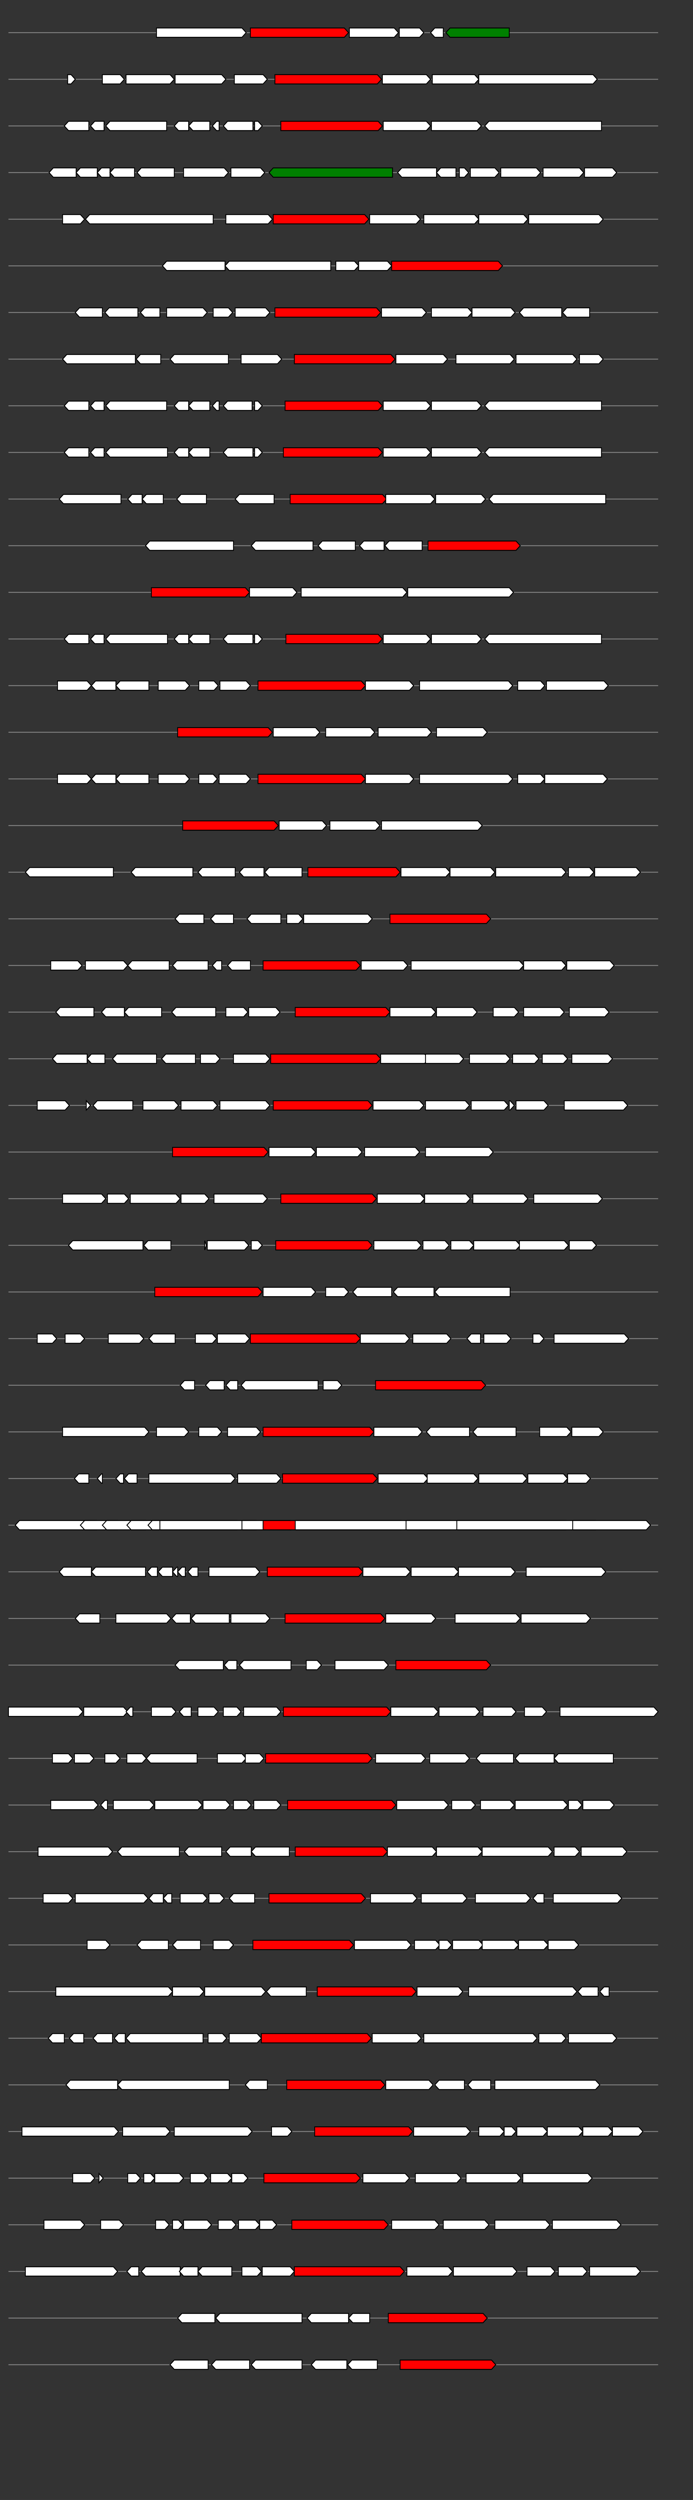 <svg xmlns="http://www.w3.org/2000/svg" height="2770" width="768.0" version="1.1" y="0" x="0" preserveAspectRatio="none" xmlns:xlink="http://www.w3.org/1999/xlink" viewBox="0 0 819.2 2680"  >
<rect x="0" y="0" width="819.2" height="2680" fill="#333333" stroke="none"/>
<g  >
<line y1="35" x2="778.0" style="stroke:grey; stroke-width:1; " x1="10" y2="35"  />
</g>
<g id="all_8_0_0"  >
<polygon style="stroke:black; stroke-width:1; fill:#FFFFFF; " points="185,40 286,40 291,35 286,30 185,30 185,40 "  />
</g>
<g id="all_8_0_1"  >
<polygon style="stroke:black; stroke-width:1; fill:red; " points="296,40 407,40 412,35 407,30 296,30 296,40 "  />
</g>
<g id="all_8_0_2"  >
<polygon style="stroke:black; stroke-width:1; fill:#FFFFFF; " points="413,40 466,40 471,35 466,30 413,30 413,40 "  />
</g>
<g id="all_8_0_3"  >
<polygon style="stroke:black; stroke-width:1; fill:#FFFFFF; " points="472,40 496,40 501,35 496,30 472,30 472,40 "  />
</g>
<g id="all_8_0_4"  >
<polygon style="stroke:black; stroke-width:1; fill:#FFFFFF; " points="509,35 514,30 524,30 524,40 514,40 509,35 "  />
</g>
<g id="all_8_0_5"  >
<polygon style="stroke:black; stroke-width:1; fill:green; " points="527,35 532,30 602,30 602,40 532,40 527,35 "  />
</g>
<g  >
<line y1="85" x2="778.0" style="stroke:grey; stroke-width:1; " x1="10" y2="85"  />
</g>
<g id="all_8_351_0"  >
<polygon style="stroke:black; stroke-width:1; fill:#FFFFFF; " points="80,90 84,90 89,85 84,80 80,80 80,90 "  />
</g>
<g id="all_8_351_1"  >
<polygon style="stroke:black; stroke-width:1; fill:#FFFFFF; " points="121,90 142,90 147,85 142,80 121,80 121,90 "  />
</g>
<g id="all_8_351_2"  >
<polygon style="stroke:black; stroke-width:1; fill:#FFFFFF; " points="149,90 201,90 206,85 201,80 149,80 149,90 "  />
</g>
<g id="all_8_351_3"  >
<polygon style="stroke:black; stroke-width:1; fill:#FFFFFF; " points="207,90 262,90 267,85 262,80 207,80 207,90 "  />
</g>
<g id="all_8_351_4"  >
<polygon style="stroke:black; stroke-width:1; fill:#FFFFFF; " points="277,90 311,90 316,85 311,80 277,80 277,90 "  />
</g>
<g id="all_8_351_5"  >
<polygon style="stroke:black; stroke-width:1; fill:red; " points="325,90 446,90 451,85 446,80 325,80 325,90 "  />
</g>
<g id="all_8_351_6"  >
<polygon style="stroke:black; stroke-width:1; fill:#FFFFFF; " points="452,90 504,90 509,85 504,80 452,80 452,90 "  />
</g>
<g id="all_8_351_7"  >
<polygon style="stroke:black; stroke-width:1; fill:#FFFFFF; " points="511,90 561,90 566,85 561,80 511,80 511,90 "  />
</g>
<g id="all_8_351_8"  >
<polygon style="stroke:black; stroke-width:1; fill:#FFFFFF; " points="566,90 701,90 706,85 701,80 566,80 566,90 "  />
</g>
<g  >
<line y1="135" x2="778.0" style="stroke:grey; stroke-width:1; " x1="10" y2="135"  />
</g>
<g id="all_8_352_0"  >
<polygon style="stroke:black; stroke-width:1; fill:#FFFFFF; " points="76,135 81,130 105,130 105,140 81,140 76,135 "  />
</g>
<g id="all_8_352_1"  >
<polygon style="stroke:black; stroke-width:1; fill:#FFFFFF; " points="107,135 112,130 123,130 123,140 112,140 107,135 "  />
</g>
<g id="all_8_352_2"  >
<polygon style="stroke:black; stroke-width:1; fill:#FFFFFF; " points="125,135 130,130 197,130 197,140 130,140 125,135 "  />
</g>
<g id="all_8_352_3"  >
<polygon style="stroke:black; stroke-width:1; fill:#FFFFFF; " points="206,135 211,130 223,130 223,140 211,140 206,135 "  />
</g>
<g id="all_8_352_4"  >
<polygon style="stroke:black; stroke-width:1; fill:#FFFFFF; " points="223,135 228,130 248,130 248,140 228,140 223,135 "  />
</g>
<g id="all_8_352_5"  >
<polygon style="stroke:black; stroke-width:1; fill:#FFFFFF; " points="251,135 256,130 259,130 259,140 256,140 251,135 "  />
</g>
<g id="all_8_352_6"  >
<polygon style="stroke:black; stroke-width:1; fill:#FFFFFF; " points="264,135 269,130 299,130 299,140 269,140 264,135 "  />
</g>
<g id="all_8_352_7"  >
<polygon style="stroke:black; stroke-width:1; fill:#FFFFFF; " points="301,140 305,140 310,135 305,130 301,130 301,140 "  />
</g>
<g id="all_8_352_8"  >
<polygon style="stroke:black; stroke-width:1; fill:red; " points="332,140 447,140 452,135 447,130 332,130 332,140 "  />
</g>
<g id="all_8_352_9"  >
<polygon style="stroke:black; stroke-width:1; fill:#FFFFFF; " points="453,140 504,140 509,135 504,130 453,130 453,140 "  />
</g>
<g id="all_8_352_10"  >
<polygon style="stroke:black; stroke-width:1; fill:#FFFFFF; " points="510,140 564,140 569,135 564,130 510,130 510,140 "  />
</g>
<g id="all_8_352_11"  >
<polygon style="stroke:black; stroke-width:1; fill:#FFFFFF; " points="573,135 578,130 711,130 711,140 578,140 573,135 "  />
</g>
<g  >
<line y1="185" x2="778.0" style="stroke:grey; stroke-width:1; " x1="10" y2="185"  />
</g>
<g id="all_8_353_0"  >
<polygon style="stroke:black; stroke-width:1; fill:#FFFFFF; " points="58,185 63,180 90,180 90,190 63,190 58,185 "  />
</g>
<g id="all_8_353_1"  >
<polygon style="stroke:black; stroke-width:1; fill:#FFFFFF; " points="90,185 95,180 115,180 115,190 95,190 90,185 "  />
</g>
<g id="all_8_353_2"  >
<polygon style="stroke:black; stroke-width:1; fill:#FFFFFF; " points="115,185 120,180 130,180 130,190 120,190 115,185 "  />
</g>
<g id="all_8_353_3"  >
<polygon style="stroke:black; stroke-width:1; fill:#FFFFFF; " points="130,185 135,180 159,180 159,190 135,190 130,185 "  />
</g>
<g id="all_8_353_4"  >
<polygon style="stroke:black; stroke-width:1; fill:#FFFFFF; " points="162,185 167,180 206,180 206,190 167,190 162,185 "  />
</g>
<g id="all_8_353_5"  >
<polygon style="stroke:black; stroke-width:1; fill:#FFFFFF; " points="217,190 265,190 270,185 265,180 217,180 217,190 "  />
</g>
<g id="all_8_353_6"  >
<polygon style="stroke:black; stroke-width:1; fill:#FFFFFF; " points="273,190 308,190 313,185 308,180 273,180 273,190 "  />
</g>
<g id="all_8_353_7"  >
<polygon style="stroke:black; stroke-width:1; fill:green; " points="318,185 323,180 464,180 464,190 323,190 318,185 "  />
</g>
<g id="all_8_353_8"  >
<polygon style="stroke:black; stroke-width:1; fill:#FFFFFF; " points="470,185 475,180 516,180 516,190 475,190 470,185 "  />
</g>
<g id="all_8_353_9"  >
<polygon style="stroke:black; stroke-width:1; fill:#FFFFFF; " points="516,185 521,180 539,180 539,190 521,190 516,185 "  />
</g>
<g id="all_8_353_10"  >
<polygon style="stroke:black; stroke-width:1; fill:#FFFFFF; " points="543,190 549,190 554,185 549,180 543,180 543,190 "  />
</g>
<g id="all_8_353_11"  >
<polygon style="stroke:black; stroke-width:1; fill:#FFFFFF; " points="556,190 585,190 590,185 585,180 556,180 556,190 "  />
</g>
<g id="all_8_353_12"  >
<polygon style="stroke:black; stroke-width:1; fill:#FFFFFF; " points="592,190 634,190 639,185 634,180 592,180 592,190 "  />
</g>
<g id="all_8_353_13"  >
<polygon style="stroke:black; stroke-width:1; fill:#FFFFFF; " points="642,190 685,190 690,185 685,180 642,180 642,190 "  />
</g>
<g id="all_8_353_14"  >
<polygon style="stroke:black; stroke-width:1; fill:#FFFFFF; " points="691,190 724,190 729,185 724,180 691,180 691,190 "  />
</g>
<g  >
<line y1="235" x2="778.0" style="stroke:grey; stroke-width:1; " x1="10" y2="235"  />
</g>
<g id="all_8_354_0"  >
<polygon style="stroke:black; stroke-width:1; fill:#FFFFFF; " points="74,240 95,240 100,235 95,230 74,230 74,240 "  />
</g>
<g id="all_8_354_1"  >
<polygon style="stroke:black; stroke-width:1; fill:#FFFFFF; " points="101,235 106,230 252,230 252,240 106,240 101,235 "  />
</g>
<g id="all_8_354_2"  >
<polygon style="stroke:black; stroke-width:1; fill:#FFFFFF; " points="267,240 317,240 322,235 317,230 267,230 267,240 "  />
</g>
<g id="all_8_354_3"  >
<polygon style="stroke:black; stroke-width:1; fill:red; " points="323,240 431,240 436,235 431,230 323,230 323,240 "  />
</g>
<g id="all_8_354_4"  >
<polygon style="stroke:black; stroke-width:1; fill:#FFFFFF; " points="437,240 492,240 497,235 492,230 437,230 437,240 "  />
</g>
<g id="all_8_354_5"  >
<polygon style="stroke:black; stroke-width:1; fill:#FFFFFF; " points="501,240 561,240 566,235 561,230 501,230 501,240 "  />
</g>
<g id="all_8_354_6"  >
<polygon style="stroke:black; stroke-width:1; fill:#FFFFFF; " points="566,240 619,240 624,235 619,230 566,230 566,240 "  />
</g>
<g id="all_8_354_7"  >
<polygon style="stroke:black; stroke-width:1; fill:#FFFFFF; " points="625,240 708,240 713,235 708,230 625,230 625,240 "  />
</g>
<g  >
<line y1="285" x2="778.0" style="stroke:grey; stroke-width:1; " x1="10" y2="285"  />
</g>
<g id="all_8_355_0"  >
<polygon style="stroke:black; stroke-width:1; fill:#FFFFFF; " points="192,285 197,280 266,280 266,290 197,290 192,285 "  />
</g>
<g id="all_8_355_1"  >
<polygon style="stroke:black; stroke-width:1; fill:#FFFFFF; " points="266,285 271,280 391,280 391,290 271,290 266,285 "  />
</g>
<g id="all_8_355_2"  >
<polygon style="stroke:black; stroke-width:1; fill:#FFFFFF; " points="397,290 419,290 424,285 419,280 397,280 397,290 "  />
</g>
<g id="all_8_355_3"  >
<polygon style="stroke:black; stroke-width:1; fill:#FFFFFF; " points="424,290 458,290 463,285 458,280 424,280 424,290 "  />
</g>
<g id="all_8_355_4"  >
<polygon style="stroke:black; stroke-width:1; fill:red; " points="463,290 589,290 594,285 589,280 463,280 463,290 "  />
</g>
<g  >
<line y1="335" x2="778.0" style="stroke:grey; stroke-width:1; " x1="10" y2="335"  />
</g>
<g id="all_8_356_0"  >
<polygon style="stroke:black; stroke-width:1; fill:#FFFFFF; " points="89,335 94,330 121,330 121,340 94,340 89,335 "  />
</g>
<g id="all_8_356_1"  >
<polygon style="stroke:black; stroke-width:1; fill:#FFFFFF; " points="124,335 129,330 163,330 163,340 129,340 124,335 "  />
</g>
<g id="all_8_356_2"  >
<polygon style="stroke:black; stroke-width:1; fill:#FFFFFF; " points="166,335 171,330 189,330 189,340 171,340 166,335 "  />
</g>
<g id="all_8_356_3"  >
<polygon style="stroke:black; stroke-width:1; fill:#FFFFFF; " points="197,340 240,340 245,335 240,330 197,330 197,340 "  />
</g>
<g id="all_8_356_4"  >
<polygon style="stroke:black; stroke-width:1; fill:#FFFFFF; " points="252,340 270,340 275,335 270,330 252,330 252,340 "  />
</g>
<g id="all_8_356_5"  >
<polygon style="stroke:black; stroke-width:1; fill:#FFFFFF; " points="278,340 314,340 319,335 314,330 278,330 278,340 "  />
</g>
<g id="all_8_356_6"  >
<polygon style="stroke:black; stroke-width:1; fill:red; " points="325,340 445,340 450,335 445,330 325,330 325,340 "  />
</g>
<g id="all_8_356_7"  >
<polygon style="stroke:black; stroke-width:1; fill:#FFFFFF; " points="451,340 499,340 504,335 499,330 451,330 451,340 "  />
</g>
<g id="all_8_356_8"  >
<polygon style="stroke:black; stroke-width:1; fill:#FFFFFF; " points="510,340 553,340 558,335 553,330 510,330 510,340 "  />
</g>
<g id="all_8_356_9"  >
<polygon style="stroke:black; stroke-width:1; fill:#FFFFFF; " points="558,340 604,340 609,335 604,330 558,330 558,340 "  />
</g>
<g id="all_8_356_10"  >
<polygon style="stroke:black; stroke-width:1; fill:#FFFFFF; " points="614,335 619,330 664,330 664,340 619,340 614,335 "  />
</g>
<g id="all_8_356_11"  >
<polygon style="stroke:black; stroke-width:1; fill:#FFFFFF; " points="665,335 670,330 697,330 697,340 670,340 665,335 "  />
</g>
<g  >
<line y1="385" x2="778.0" style="stroke:grey; stroke-width:1; " x1="10" y2="385"  />
</g>
<g id="all_8_357_0"  >
<polygon style="stroke:black; stroke-width:1; fill:#FFFFFF; " points="74,385 79,380 160,380 160,390 79,390 74,385 "  />
</g>
<g id="all_8_357_1"  >
<polygon style="stroke:black; stroke-width:1; fill:#FFFFFF; " points="161,385 166,380 190,380 190,390 166,390 161,385 "  />
</g>
<g id="all_8_357_2"  >
<polygon style="stroke:black; stroke-width:1; fill:#FFFFFF; " points="201,385 206,380 270,380 270,390 206,390 201,385 "  />
</g>
<g id="all_8_357_3"  >
<polygon style="stroke:black; stroke-width:1; fill:#FFFFFF; " points="285,390 328,390 333,385 328,380 285,380 285,390 "  />
</g>
<g id="all_8_357_4"  >
<polygon style="stroke:black; stroke-width:1; fill:red; " points="348,390 462,390 467,385 462,380 348,380 348,390 "  />
</g>
<g id="all_8_357_5"  >
<polygon style="stroke:black; stroke-width:1; fill:#FFFFFF; " points="468,390 524,390 529,385 524,380 468,380 468,390 "  />
</g>
<g id="all_8_357_6"  >
<polygon style="stroke:black; stroke-width:1; fill:#FFFFFF; " points="539,390 603,390 608,385 603,380 539,380 539,390 "  />
</g>
<g id="all_8_357_7"  >
<polygon style="stroke:black; stroke-width:1; fill:#FFFFFF; " points="610,390 677,390 682,385 677,380 610,380 610,390 "  />
</g>
<g id="all_8_357_8"  >
<polygon style="stroke:black; stroke-width:1; fill:#FFFFFF; " points="685,390 708,390 713,385 708,380 685,380 685,390 "  />
</g>
<g  >
<line y1="435" x2="778.0" style="stroke:grey; stroke-width:1; " x1="10" y2="435"  />
</g>
<g id="all_8_358_0"  >
<polygon style="stroke:black; stroke-width:1; fill:#FFFFFF; " points="76,435 81,430 105,430 105,440 81,440 76,435 "  />
</g>
<g id="all_8_358_1"  >
<polygon style="stroke:black; stroke-width:1; fill:#FFFFFF; " points="107,435 112,430 123,430 123,440 112,440 107,435 "  />
</g>
<g id="all_8_358_2"  >
<polygon style="stroke:black; stroke-width:1; fill:#FFFFFF; " points="125,435 130,430 197,430 197,440 130,440 125,435 "  />
</g>
<g id="all_8_358_3"  >
<polygon style="stroke:black; stroke-width:1; fill:#FFFFFF; " points="206,435 211,430 223,430 223,440 211,440 206,435 "  />
</g>
<g id="all_8_358_4"  >
<polygon style="stroke:black; stroke-width:1; fill:#FFFFFF; " points="223,435 228,430 248,430 248,440 228,440 223,435 "  />
</g>
<g id="all_8_358_5"  >
<polygon style="stroke:black; stroke-width:1; fill:#FFFFFF; " points="251,435 256,430 259,430 259,440 256,440 251,435 "  />
</g>
<g id="all_8_358_6"  >
<polygon style="stroke:black; stroke-width:1; fill:#FFFFFF; " points="264,435 269,430 298,430 298,440 269,440 264,435 "  />
</g>
<g id="all_8_358_7"  >
<polygon style="stroke:black; stroke-width:1; fill:#FFFFFF; " points="301,440 305,440 310,435 305,430 301,430 301,440 "  />
</g>
<g id="all_8_358_8"  >
<polygon style="stroke:black; stroke-width:1; fill:red; " points="337,440 447,440 452,435 447,430 337,430 337,440 "  />
</g>
<g id="all_8_358_9"  >
<polygon style="stroke:black; stroke-width:1; fill:#FFFFFF; " points="453,440 504,440 509,435 504,430 453,430 453,440 "  />
</g>
<g id="all_8_358_10"  >
<polygon style="stroke:black; stroke-width:1; fill:#FFFFFF; " points="510,440 564,440 569,435 564,430 510,430 510,440 "  />
</g>
<g id="all_8_358_11"  >
<polygon style="stroke:black; stroke-width:1; fill:#FFFFFF; " points="573,435 578,430 711,430 711,440 578,440 573,435 "  />
</g>
<g  >
<line y1="485" x2="778.0" style="stroke:grey; stroke-width:1; " x1="10" y2="485"  />
</g>
<g id="all_8_359_0"  >
<polygon style="stroke:black; stroke-width:1; fill:#FFFFFF; " points="76,485 81,480 105,480 105,490 81,490 76,485 "  />
</g>
<g id="all_8_359_1"  >
<polygon style="stroke:black; stroke-width:1; fill:#FFFFFF; " points="107,485 112,480 123,480 123,490 112,490 107,485 "  />
</g>
<g id="all_8_359_2"  >
<polygon style="stroke:black; stroke-width:1; fill:#FFFFFF; " points="125,485 130,480 198,480 198,490 130,490 125,485 "  />
</g>
<g id="all_8_359_3"  >
<polygon style="stroke:black; stroke-width:1; fill:#FFFFFF; " points="206,485 211,480 223,480 223,490 211,490 206,485 "  />
</g>
<g id="all_8_359_4"  >
<polygon style="stroke:black; stroke-width:1; fill:#FFFFFF; " points="223,485 228,480 248,480 248,490 228,490 223,485 "  />
</g>
<g id="all_8_359_5"  >
<polygon style="stroke:black; stroke-width:1; fill:#FFFFFF; " points="264,485 269,480 299,480 299,490 269,490 264,485 "  />
</g>
<g id="all_8_359_6"  >
<polygon style="stroke:black; stroke-width:1; fill:#FFFFFF; " points="301,490 305,490 310,485 305,480 301,480 301,490 "  />
</g>
<g id="all_8_359_7"  >
<polygon style="stroke:black; stroke-width:1; fill:red; " points="335,490 447,490 452,485 447,480 335,480 335,490 "  />
</g>
<g id="all_8_359_8"  >
<polygon style="stroke:black; stroke-width:1; fill:#FFFFFF; " points="453,490 504,490 509,485 504,480 453,480 453,490 "  />
</g>
<g id="all_8_359_9"  >
<polygon style="stroke:black; stroke-width:1; fill:#FFFFFF; " points="510,490 564,490 569,485 564,480 510,480 510,490 "  />
</g>
<g id="all_8_359_10"  >
<polygon style="stroke:black; stroke-width:1; fill:#FFFFFF; " points="573,485 578,480 711,480 711,490 578,490 573,485 "  />
</g>
<g  >
<line y1="535" x2="778.0" style="stroke:grey; stroke-width:1; " x1="10" y2="535"  />
</g>
<g id="all_8_360_0"  >
<polygon style="stroke:black; stroke-width:1; fill:#FFFFFF; " points="70,535 75,530 143,530 143,540 75,540 70,535 "  />
</g>
<g id="all_8_360_1"  >
<polygon style="stroke:black; stroke-width:1; fill:#FFFFFF; " points="151,535 156,530 168,530 168,540 156,540 151,535 "  />
</g>
<g id="all_8_360_2"  >
<polygon style="stroke:black; stroke-width:1; fill:#FFFFFF; " points="168,535 173,530 193,530 193,540 173,540 168,535 "  />
</g>
<g id="all_8_360_3"  >
<polygon style="stroke:black; stroke-width:1; fill:#FFFFFF; " points="209,535 214,530 244,530 244,540 214,540 209,535 "  />
</g>
<g id="all_8_360_4"  >
<polygon style="stroke:black; stroke-width:1; fill:#FFFFFF; " points="278,535 283,530 324,530 324,540 283,540 278,535 "  />
</g>
<g id="all_8_360_5"  >
<polygon style="stroke:black; stroke-width:1; fill:red; " points="343,540 452,540 457,535 452,530 343,530 343,540 "  />
</g>
<g id="all_8_360_6"  >
<polygon style="stroke:black; stroke-width:1; fill:#FFFFFF; " points="456,540 509,540 514,535 509,530 456,530 456,540 "  />
</g>
<g id="all_8_360_7"  >
<polygon style="stroke:black; stroke-width:1; fill:#FFFFFF; " points="515,540 569,540 574,535 569,530 515,530 515,540 "  />
</g>
<g id="all_8_360_8"  >
<polygon style="stroke:black; stroke-width:1; fill:#FFFFFF; " points="578,535 583,530 716,530 716,540 583,540 578,535 "  />
</g>
<g  >
<line y1="585" x2="778.0" style="stroke:grey; stroke-width:1; " x1="10" y2="585"  />
</g>
<g id="all_8_361_0"  >
<polygon style="stroke:black; stroke-width:1; fill:#FFFFFF; " points="172,585 177,580 276,580 276,590 177,590 172,585 "  />
</g>
<g id="all_8_361_1"  >
<polygon style="stroke:black; stroke-width:1; fill:#FFFFFF; " points="297,585 302,580 370,580 370,590 302,590 297,585 "  />
</g>
<g id="all_8_361_2"  >
<polygon style="stroke:black; stroke-width:1; fill:#FFFFFF; " points="376,585 381,580 420,580 420,590 381,590 376,585 "  />
</g>
<g id="all_8_361_3"  >
<polygon style="stroke:black; stroke-width:1; fill:#FFFFFF; " points="425,585 430,580 454,580 454,590 430,590 425,585 "  />
</g>
<g id="all_8_361_4"  >
<polygon style="stroke:black; stroke-width:1; fill:#FFFFFF; " points="455,585 460,580 499,580 499,590 460,590 455,585 "  />
</g>
<g id="all_8_361_5"  >
<polygon style="stroke:black; stroke-width:1; fill:red; " points="506,590 610,590 615,585 610,580 506,580 506,590 "  />
</g>
<g  >
<line y1="635" x2="778.0" style="stroke:grey; stroke-width:1; " x1="10" y2="635"  />
</g>
<g id="all_8_362_0"  >
<polygon style="stroke:black; stroke-width:1; fill:red; " points="179,640 290,640 295,635 290,630 179,630 179,640 "  />
</g>
<g id="all_8_362_1"  >
<polygon style="stroke:black; stroke-width:1; fill:#FFFFFF; " points="295,640 346,640 351,635 346,630 295,630 295,640 "  />
</g>
<g id="all_8_362_2"  >
<polygon style="stroke:black; stroke-width:1; fill:#FFFFFF; " points="356,640 476,640 481,635 476,630 356,630 356,640 "  />
</g>
<g id="all_8_362_3"  >
<polygon style="stroke:black; stroke-width:1; fill:#FFFFFF; " points="482,640 602,640 607,635 602,630 482,630 482,640 "  />
</g>
<g  >
<line y1="685" x2="778.0" style="stroke:grey; stroke-width:1; " x1="10" y2="685"  />
</g>
<g id="all_8_363_0"  >
<polygon style="stroke:black; stroke-width:1; fill:#FFFFFF; " points="76,685 81,680 105,680 105,690 81,690 76,685 "  />
</g>
<g id="all_8_363_1"  >
<polygon style="stroke:black; stroke-width:1; fill:#FFFFFF; " points="107,685 112,680 123,680 123,690 112,690 107,685 "  />
</g>
<g id="all_8_363_2"  >
<polygon style="stroke:black; stroke-width:1; fill:#FFFFFF; " points="125,685 130,680 198,680 198,690 130,690 125,685 "  />
</g>
<g id="all_8_363_3"  >
<polygon style="stroke:black; stroke-width:1; fill:#FFFFFF; " points="206,685 211,680 223,680 223,690 211,690 206,685 "  />
</g>
<g id="all_8_363_4"  >
<polygon style="stroke:black; stroke-width:1; fill:#FFFFFF; " points="223,685 228,680 248,680 248,690 228,690 223,685 "  />
</g>
<g id="all_8_363_5"  >
<polygon style="stroke:black; stroke-width:1; fill:#FFFFFF; " points="264,685 269,680 299,680 299,690 269,690 264,685 "  />
</g>
<g id="all_8_363_6"  >
<polygon style="stroke:black; stroke-width:1; fill:#FFFFFF; " points="301,690 305,690 310,685 305,680 301,680 301,690 "  />
</g>
<g id="all_8_363_7"  >
<polygon style="stroke:black; stroke-width:1; fill:red; " points="338,690 447,690 452,685 447,680 338,680 338,690 "  />
</g>
<g id="all_8_363_8"  >
<polygon style="stroke:black; stroke-width:1; fill:#FFFFFF; " points="453,690 504,690 509,685 504,680 453,680 453,690 "  />
</g>
<g id="all_8_363_9"  >
<polygon style="stroke:black; stroke-width:1; fill:#FFFFFF; " points="510,690 564,690 569,685 564,680 510,680 510,690 "  />
</g>
<g id="all_8_363_10"  >
<polygon style="stroke:black; stroke-width:1; fill:#FFFFFF; " points="573,685 578,680 711,680 711,690 578,690 573,685 "  />
</g>
<g  >
<line y1="735" x2="778.0" style="stroke:grey; stroke-width:1; " x1="10" y2="735"  />
</g>
<g id="all_8_364_0"  >
<polygon style="stroke:black; stroke-width:1; fill:#FFFFFF; " points="68,740 103,740 108,735 103,730 68,730 68,740 "  />
</g>
<g id="all_8_364_1"  >
<polygon style="stroke:black; stroke-width:1; fill:#FFFFFF; " points="108,735 113,730 137,730 137,740 113,740 108,735 "  />
</g>
<g id="all_8_364_2"  >
<polygon style="stroke:black; stroke-width:1; fill:#FFFFFF; " points="137,735 142,730 176,730 176,740 142,740 137,735 "  />
</g>
<g id="all_8_364_3"  >
<polygon style="stroke:black; stroke-width:1; fill:#FFFFFF; " points="187,740 219,740 224,735 219,730 187,730 187,740 "  />
</g>
<g id="all_8_364_4"  >
<polygon style="stroke:black; stroke-width:1; fill:#FFFFFF; " points="235,740 253,740 258,735 253,730 235,730 235,740 "  />
</g>
<g id="all_8_364_5"  >
<polygon style="stroke:black; stroke-width:1; fill:#FFFFFF; " points="260,740 291,740 296,735 291,730 260,730 260,740 "  />
</g>
<g id="all_8_364_6"  >
<polygon style="stroke:black; stroke-width:1; fill:red; " points="305,740 427,740 432,735 427,730 305,730 305,740 "  />
</g>
<g id="all_8_364_7"  >
<polygon style="stroke:black; stroke-width:1; fill:#FFFFFF; " points="432,740 484,740 489,735 484,730 432,730 432,740 "  />
</g>
<g id="all_8_364_8"  >
<polygon style="stroke:black; stroke-width:1; fill:#FFFFFF; " points="496,740 601,740 606,735 601,730 496,730 496,740 "  />
</g>
<g id="all_8_364_9"  >
<polygon style="stroke:black; stroke-width:1; fill:#FFFFFF; " points="612,740 639,740 644,735 639,730 612,730 612,740 "  />
</g>
<g id="all_8_364_10"  >
<polygon style="stroke:black; stroke-width:1; fill:#FFFFFF; " points="646,740 714,740 719,735 714,730 646,730 646,740 "  />
</g>
<g  >
<line y1="785" x2="778.0" style="stroke:grey; stroke-width:1; " x1="10" y2="785"  />
</g>
<g id="all_8_365_0"  >
<polygon style="stroke:black; stroke-width:1; fill:red; " points="210,790 317,790 322,785 317,780 210,780 210,790 "  />
</g>
<g id="all_8_365_1"  >
<polygon style="stroke:black; stroke-width:1; fill:#FFFFFF; " points="323,790 373,790 378,785 373,780 323,780 323,790 "  />
</g>
<g id="all_8_365_2"  >
<polygon style="stroke:black; stroke-width:1; fill:#FFFFFF; " points="385,790 438,790 443,785 438,780 385,780 385,790 "  />
</g>
<g id="all_8_365_3"  >
<polygon style="stroke:black; stroke-width:1; fill:#FFFFFF; " points="447,790 505,790 510,785 505,780 447,780 447,790 "  />
</g>
<g id="all_8_365_4"  >
<polygon style="stroke:black; stroke-width:1; fill:#FFFFFF; " points="516,790 571,790 576,785 571,780 516,780 516,790 "  />
</g>
<g  >
<line y1="835" x2="778.0" style="stroke:grey; stroke-width:1; " x1="10" y2="835"  />
</g>
<g id="all_8_366_0"  >
<polygon style="stroke:black; stroke-width:1; fill:#FFFFFF; " points="68,840 103,840 108,835 103,830 68,830 68,840 "  />
</g>
<g id="all_8_366_1"  >
<polygon style="stroke:black; stroke-width:1; fill:#FFFFFF; " points="108,835 113,830 137,830 137,840 113,840 108,835 "  />
</g>
<g id="all_8_366_2"  >
<polygon style="stroke:black; stroke-width:1; fill:#FFFFFF; " points="137,835 142,830 176,830 176,840 142,840 137,835 "  />
</g>
<g id="all_8_366_3"  >
<polygon style="stroke:black; stroke-width:1; fill:#FFFFFF; " points="187,840 219,840 224,835 219,830 187,830 187,840 "  />
</g>
<g id="all_8_366_4"  >
<polygon style="stroke:black; stroke-width:1; fill:#FFFFFF; " points="235,840 252,840 257,835 252,830 235,830 235,840 "  />
</g>
<g id="all_8_366_5"  >
<polygon style="stroke:black; stroke-width:1; fill:#FFFFFF; " points="259,840 291,840 296,835 291,830 259,830 259,840 "  />
</g>
<g id="all_8_366_6"  >
<polygon style="stroke:black; stroke-width:1; fill:red; " points="305,840 427,840 432,835 427,830 305,830 305,840 "  />
</g>
<g id="all_8_366_7"  >
<polygon style="stroke:black; stroke-width:1; fill:#FFFFFF; " points="432,840 484,840 489,835 484,830 432,830 432,840 "  />
</g>
<g id="all_8_366_8"  >
<polygon style="stroke:black; stroke-width:1; fill:#FFFFFF; " points="496,840 601,840 606,835 601,830 496,830 496,840 "  />
</g>
<g id="all_8_366_9"  >
<polygon style="stroke:black; stroke-width:1; fill:#FFFFFF; " points="612,840 639,840 644,835 639,830 612,830 612,840 "  />
</g>
<g id="all_8_366_10"  >
<polygon style="stroke:black; stroke-width:1; fill:#FFFFFF; " points="644,840 713,840 718,835 713,830 644,830 644,840 "  />
</g>
<g  >
<line y1="885" x2="778.0" style="stroke:grey; stroke-width:1; " x1="10" y2="885"  />
</g>
<g id="all_8_367_0"  >
<polygon style="stroke:black; stroke-width:1; fill:red; " points="216,890 324,890 329,885 324,880 216,880 216,890 "  />
</g>
<g id="all_8_367_1"  >
<polygon style="stroke:black; stroke-width:1; fill:#FFFFFF; " points="330,890 381,890 386,885 381,880 330,880 330,890 "  />
</g>
<g id="all_8_367_2"  >
<polygon style="stroke:black; stroke-width:1; fill:#FFFFFF; " points="390,890 444,890 449,885 444,880 390,880 390,890 "  />
</g>
<g id="all_8_367_3"  >
<polygon style="stroke:black; stroke-width:1; fill:#FFFFFF; " points="451,890 565,890 570,885 565,880 451,880 451,890 "  />
</g>
<g  >
<line y1="935" x2="778.0" style="stroke:grey; stroke-width:1; " x1="10" y2="935"  />
</g>
<g id="all_8_368_0"  >
<polygon style="stroke:black; stroke-width:1; fill:#FFFFFF; " points="30,935 35,930 134,930 134,940 35,940 30,935 "  />
</g>
<g id="all_8_368_1"  >
<polygon style="stroke:black; stroke-width:1; fill:#FFFFFF; " points="155,935 160,930 228,930 228,940 160,940 155,935 "  />
</g>
<g id="all_8_368_2"  >
<polygon style="stroke:black; stroke-width:1; fill:#FFFFFF; " points="234,935 239,930 278,930 278,940 239,940 234,935 "  />
</g>
<g id="all_8_368_3"  >
<polygon style="stroke:black; stroke-width:1; fill:#FFFFFF; " points="283,935 288,930 312,930 312,940 288,940 283,935 "  />
</g>
<g id="all_8_368_4"  >
<polygon style="stroke:black; stroke-width:1; fill:#FFFFFF; " points="313,935 318,930 357,930 357,940 318,940 313,935 "  />
</g>
<g id="all_8_368_5"  >
<polygon style="stroke:black; stroke-width:1; fill:red; " points="364,940 468,940 473,935 468,930 364,930 364,940 "  />
</g>
<g id="all_8_368_6"  >
<polygon style="stroke:black; stroke-width:1; fill:#FFFFFF; " points="474,940 527,940 532,935 527,930 474,930 474,940 "  />
</g>
<g id="all_8_368_7"  >
<polygon style="stroke:black; stroke-width:1; fill:#FFFFFF; " points="532,940 580,940 585,935 580,930 532,930 532,940 "  />
</g>
<g id="all_8_368_8"  >
<polygon style="stroke:black; stroke-width:1; fill:#FFFFFF; " points="586,940 664,940 669,935 664,930 586,930 586,940 "  />
</g>
<g id="all_8_368_9"  >
<polygon style="stroke:black; stroke-width:1; fill:#FFFFFF; " points="672,940 697,940 702,935 697,930 672,930 672,940 "  />
</g>
<g id="all_8_368_10"  >
<polygon style="stroke:black; stroke-width:1; fill:#FFFFFF; " points="703,940 752,940 757,935 752,930 703,930 703,940 "  />
</g>
<g  >
<line y1="985" x2="778.0" style="stroke:grey; stroke-width:1; " x1="10" y2="985"  />
</g>
<g id="all_8_369_0"  >
<polygon style="stroke:black; stroke-width:1; fill:#FFFFFF; " points="207,985 212,980 241,980 241,990 212,990 207,985 "  />
</g>
<g id="all_8_369_1"  >
<polygon style="stroke:black; stroke-width:1; fill:#FFFFFF; " points="249,985 254,980 276,980 276,990 254,990 249,985 "  />
</g>
<g id="all_8_369_2"  >
<polygon style="stroke:black; stroke-width:1; fill:#FFFFFF; " points="292,985 297,980 332,980 332,990 297,990 292,985 "  />
</g>
<g id="all_8_369_3"  >
<polygon style="stroke:black; stroke-width:1; fill:#FFFFFF; " points="339,990 353,990 358,985 353,980 339,980 339,990 "  />
</g>
<g id="all_8_369_4"  >
<polygon style="stroke:black; stroke-width:1; fill:#FFFFFF; " points="359,990 435,990 440,985 435,980 359,980 359,990 "  />
</g>
<g id="all_8_369_5"  >
<polygon style="stroke:black; stroke-width:1; fill:red; " points="461,990 575,990 580,985 575,980 461,980 461,990 "  />
</g>
<g  >
<line y1="1035" x2="778.0" style="stroke:grey; stroke-width:1; " x1="10" y2="1035"  />
</g>
<g id="all_8_370_0"  >
<polygon style="stroke:black; stroke-width:1; fill:#FFFFFF; " points="60,1040 92,1040 97,1035 92,1030 60,1030 60,1040 "  />
</g>
<g id="all_8_370_1"  >
<polygon style="stroke:black; stroke-width:1; fill:#FFFFFF; " points="101,1040 146,1040 151,1035 146,1030 101,1030 101,1040 "  />
</g>
<g id="all_8_370_2"  >
<polygon style="stroke:black; stroke-width:1; fill:#FFFFFF; " points="151,1035 156,1030 200,1030 200,1040 156,1040 151,1035 "  />
</g>
<g id="all_8_370_3"  >
<polygon style="stroke:black; stroke-width:1; fill:#FFFFFF; " points="204,1035 209,1030 246,1030 246,1040 209,1040 204,1035 "  />
</g>
<g id="all_8_370_4"  >
<polygon style="stroke:black; stroke-width:1; fill:#FFFFFF; " points="251,1035 256,1030 262,1030 262,1040 256,1040 251,1035 "  />
</g>
<g id="all_8_370_5"  >
<polygon style="stroke:black; stroke-width:1; fill:#FFFFFF; " points="269,1035 274,1030 296,1030 296,1040 274,1040 269,1035 "  />
</g>
<g id="all_8_370_6"  >
<polygon style="stroke:black; stroke-width:1; fill:red; " points="311,1040 421,1040 426,1035 421,1030 311,1030 311,1040 "  />
</g>
<g id="all_8_370_7"  >
<polygon style="stroke:black; stroke-width:1; fill:#FFFFFF; " points="427,1040 477,1040 482,1035 477,1030 427,1030 427,1040 "  />
</g>
<g id="all_8_370_8"  >
<polygon style="stroke:black; stroke-width:1; fill:#FFFFFF; " points="486,1040 614,1040 619,1035 614,1030 486,1030 486,1040 "  />
</g>
<g id="all_8_370_9"  >
<polygon style="stroke:black; stroke-width:1; fill:#FFFFFF; " points="619,1040 664,1040 669,1035 664,1030 619,1030 619,1040 "  />
</g>
<g id="all_8_370_10"  >
<polygon style="stroke:black; stroke-width:1; fill:#FFFFFF; " points="670,1040 721,1040 726,1035 721,1030 670,1030 670,1040 "  />
</g>
<g  >
<line y1="1085" x2="778.0" style="stroke:grey; stroke-width:1; " x1="10" y2="1085"  />
</g>
<g id="all_8_371_0"  >
<polygon style="stroke:black; stroke-width:1; fill:#FFFFFF; " points="66,1085 71,1080 111,1080 111,1090 71,1090 66,1085 "  />
</g>
<g id="all_8_371_1"  >
<polygon style="stroke:black; stroke-width:1; fill:#FFFFFF; " points="120,1085 125,1080 147,1080 147,1090 125,1090 120,1085 "  />
</g>
<g id="all_8_371_2"  >
<polygon style="stroke:black; stroke-width:1; fill:#FFFFFF; " points="147,1085 152,1080 191,1080 191,1090 152,1090 147,1085 "  />
</g>
<g id="all_8_371_3"  >
<polygon style="stroke:black; stroke-width:1; fill:#FFFFFF; " points="203,1085 208,1080 255,1080 255,1090 208,1090 203,1085 "  />
</g>
<g id="all_8_371_4"  >
<polygon style="stroke:black; stroke-width:1; fill:#FFFFFF; " points="267,1090 288,1090 293,1085 288,1080 267,1080 267,1090 "  />
</g>
<g id="all_8_371_5"  >
<polygon style="stroke:black; stroke-width:1; fill:#FFFFFF; " points="294,1090 326,1090 331,1085 326,1080 294,1080 294,1090 "  />
</g>
<g id="all_8_371_6"  >
<polygon style="stroke:black; stroke-width:1; fill:red; " points="349,1090 456,1090 461,1085 456,1080 349,1080 349,1090 "  />
</g>
<g id="all_8_371_7"  >
<polygon style="stroke:black; stroke-width:1; fill:#FFFFFF; " points="461,1090 510,1090 515,1085 510,1080 461,1080 461,1090 "  />
</g>
<g id="all_8_371_8"  >
<polygon style="stroke:black; stroke-width:1; fill:#FFFFFF; " points="516,1090 559,1090 564,1085 559,1080 516,1080 516,1090 "  />
</g>
<g id="all_8_371_9"  >
<polygon style="stroke:black; stroke-width:1; fill:#FFFFFF; " points="583,1090 608,1090 613,1085 608,1080 583,1080 583,1090 "  />
</g>
<g id="all_8_371_10"  >
<polygon style="stroke:black; stroke-width:1; fill:#FFFFFF; " points="619,1090 662,1090 667,1085 662,1080 619,1080 619,1090 "  />
</g>
<g id="all_8_371_11"  >
<polygon style="stroke:black; stroke-width:1; fill:#FFFFFF; " points="673,1090 715,1090 720,1085 715,1080 673,1080 673,1090 "  />
</g>
<g  >
<line y1="1135" x2="778.0" style="stroke:grey; stroke-width:1; " x1="10" y2="1135"  />
</g>
<g id="all_8_372_0"  >
<polygon style="stroke:black; stroke-width:1; fill:#FFFFFF; " points="62,1135 67,1130 103,1130 103,1140 67,1140 62,1135 "  />
</g>
<g id="all_8_372_1"  >
<polygon style="stroke:black; stroke-width:1; fill:#FFFFFF; " points="103,1135 108,1130 124,1130 124,1140 108,1140 103,1135 "  />
</g>
<g id="all_8_372_2"  >
<polygon style="stroke:black; stroke-width:1; fill:#FFFFFF; " points="133,1135 138,1130 185,1130 185,1140 138,1140 133,1135 "  />
</g>
<g id="all_8_372_3"  >
<polygon style="stroke:black; stroke-width:1; fill:#FFFFFF; " points="191,1135 196,1130 231,1130 231,1140 196,1140 191,1135 "  />
</g>
<g id="all_8_372_4"  >
<polygon style="stroke:black; stroke-width:1; fill:#FFFFFF; " points="237,1140 255,1140 260,1135 255,1130 237,1130 237,1140 "  />
</g>
<g id="all_8_372_5"  >
<polygon style="stroke:black; stroke-width:1; fill:#FFFFFF; " points="276,1140 314,1140 319,1135 314,1130 276,1130 276,1140 "  />
</g>
<g id="all_8_372_6"  >
<polygon style="stroke:black; stroke-width:1; fill:red; " points="320,1140 445,1140 450,1135 445,1130 320,1130 320,1140 "  />
</g>
<g id="all_8_372_7"  >
<polygon style="stroke:black; stroke-width:1; fill:#FFFFFF; " points="450,1140 502,1140 507,1135 502,1130 450,1130 450,1140 "  />
</g>
<g id="all_8_372_8"  >
<polygon style="stroke:black; stroke-width:1; fill:#FFFFFF; " points="503,1140 543,1140 548,1135 543,1130 503,1130 503,1140 "  />
</g>
<g id="all_8_372_9"  >
<polygon style="stroke:black; stroke-width:1; fill:#FFFFFF; " points="555,1140 598,1140 603,1135 598,1130 555,1130 555,1140 "  />
</g>
<g id="all_8_372_10"  >
<polygon style="stroke:black; stroke-width:1; fill:#FFFFFF; " points="606,1140 632,1140 637,1135 632,1130 606,1130 606,1140 "  />
</g>
<g id="all_8_372_11"  >
<polygon style="stroke:black; stroke-width:1; fill:#FFFFFF; " points="641,1140 666,1140 671,1135 666,1130 641,1130 641,1140 "  />
</g>
<g id="all_8_372_12"  >
<polygon style="stroke:black; stroke-width:1; fill:#FFFFFF; " points="676,1140 719,1140 724,1135 719,1130 676,1130 676,1140 "  />
</g>
<g  >
<line y1="1185" x2="778.0" style="stroke:grey; stroke-width:1; " x1="10" y2="1185"  />
</g>
<g id="all_8_373_0"  >
<polygon style="stroke:black; stroke-width:1; fill:#FFFFFF; " points="44,1190 77,1190 82,1185 77,1180 44,1180 44,1190 "  />
</g>
<g id="all_8_373_1"  >
<polygon style="stroke:black; stroke-width:1; fill:#FFFFFF; " points="102,1190 102,1190 107,1185 102,1180 102,1180 102,1190 "  />
</g>
<g id="all_8_373_2"  >
<polygon style="stroke:black; stroke-width:1; fill:#FFFFFF; " points="110,1185 115,1180 157,1180 157,1190 115,1190 110,1185 "  />
</g>
<g id="all_8_373_3"  >
<polygon style="stroke:black; stroke-width:1; fill:#FFFFFF; " points="169,1190 206,1190 211,1185 206,1180 169,1180 169,1190 "  />
</g>
<g id="all_8_373_4"  >
<polygon style="stroke:black; stroke-width:1; fill:#FFFFFF; " points="214,1190 252,1190 257,1185 252,1180 214,1180 214,1190 "  />
</g>
<g id="all_8_373_5"  >
<polygon style="stroke:black; stroke-width:1; fill:#FFFFFF; " points="260,1190 314,1190 319,1185 314,1180 260,1180 260,1190 "  />
</g>
<g id="all_8_373_6"  >
<polygon style="stroke:black; stroke-width:1; fill:red; " points="323,1190 435,1190 440,1185 435,1180 323,1180 323,1190 "  />
</g>
<g id="all_8_373_7"  >
<polygon style="stroke:black; stroke-width:1; fill:#FFFFFF; " points="441,1190 496,1190 501,1185 496,1180 441,1180 441,1190 "  />
</g>
<g id="all_8_373_8"  >
<polygon style="stroke:black; stroke-width:1; fill:#FFFFFF; " points="503,1190 550,1190 555,1185 550,1180 503,1180 503,1190 "  />
</g>
<g id="all_8_373_9"  >
<polygon style="stroke:black; stroke-width:1; fill:#FFFFFF; " points="557,1190 596,1190 601,1185 596,1180 557,1180 557,1190 "  />
</g>
<g id="all_8_373_10"  >
<polygon style="stroke:black; stroke-width:1; fill:#FFFFFF; " points="602,1190 603,1190 608,1185 603,1180 602,1180 602,1190 "  />
</g>
<g id="all_8_373_11"  >
<polygon style="stroke:black; stroke-width:1; fill:#FFFFFF; " points="610,1190 643,1190 648,1185 643,1180 610,1180 610,1190 "  />
</g>
<g id="all_8_373_12"  >
<polygon style="stroke:black; stroke-width:1; fill:#FFFFFF; " points="667,1190 737,1190 742,1185 737,1180 667,1180 667,1190 "  />
</g>
<g  >
<line y1="1235" x2="778.0" style="stroke:grey; stroke-width:1; " x1="10" y2="1235"  />
</g>
<g id="all_8_374_0"  >
<polygon style="stroke:black; stroke-width:1; fill:red; " points="204,1240 312,1240 317,1235 312,1230 204,1230 204,1240 "  />
</g>
<g id="all_8_374_1"  >
<polygon style="stroke:black; stroke-width:1; fill:#FFFFFF; " points="318,1240 368,1240 373,1235 368,1230 318,1230 318,1240 "  />
</g>
<g id="all_8_374_2"  >
<polygon style="stroke:black; stroke-width:1; fill:#FFFFFF; " points="374,1240 423,1240 428,1235 423,1230 374,1230 374,1240 "  />
</g>
<g id="all_8_374_3"  >
<polygon style="stroke:black; stroke-width:1; fill:#FFFFFF; " points="431,1240 491,1240 496,1235 491,1230 431,1230 431,1240 "  />
</g>
<g id="all_8_374_4"  >
<polygon style="stroke:black; stroke-width:1; fill:#FFFFFF; " points="503,1240 578,1240 583,1235 578,1230 503,1230 503,1240 "  />
</g>
<g  >
<line y1="1285" x2="778.0" style="stroke:grey; stroke-width:1; " x1="10" y2="1285"  />
</g>
<g id="all_8_375_0"  >
<polygon style="stroke:black; stroke-width:1; fill:#FFFFFF; " points="74,1290 120,1290 125,1285 120,1280 74,1280 74,1290 "  />
</g>
<g id="all_8_375_1"  >
<polygon style="stroke:black; stroke-width:1; fill:#FFFFFF; " points="127,1290 147,1290 152,1285 147,1280 127,1280 127,1290 "  />
</g>
<g id="all_8_375_2"  >
<polygon style="stroke:black; stroke-width:1; fill:#FFFFFF; " points="154,1290 208,1290 213,1285 208,1280 154,1280 154,1290 "  />
</g>
<g id="all_8_375_3"  >
<polygon style="stroke:black; stroke-width:1; fill:#FFFFFF; " points="214,1290 242,1290 247,1285 242,1280 214,1280 214,1290 "  />
</g>
<g id="all_8_375_4"  >
<polygon style="stroke:black; stroke-width:1; fill:#FFFFFF; " points="253,1290 311,1290 316,1285 311,1280 253,1280 253,1290 "  />
</g>
<g id="all_8_375_5"  >
<polygon style="stroke:black; stroke-width:1; fill:red; " points="332,1290 440,1290 445,1285 440,1280 332,1280 332,1290 "  />
</g>
<g id="all_8_375_6"  >
<polygon style="stroke:black; stroke-width:1; fill:#FFFFFF; " points="446,1290 497,1290 502,1285 497,1280 446,1280 446,1290 "  />
</g>
<g id="all_8_375_7"  >
<polygon style="stroke:black; stroke-width:1; fill:#FFFFFF; " points="502,1290 551,1290 556,1285 551,1280 502,1280 502,1290 "  />
</g>
<g id="all_8_375_8"  >
<polygon style="stroke:black; stroke-width:1; fill:#FFFFFF; " points="559,1290 619,1290 624,1285 619,1280 559,1280 559,1290 "  />
</g>
<g id="all_8_375_9"  >
<polygon style="stroke:black; stroke-width:1; fill:#FFFFFF; " points="631,1290 707,1290 712,1285 707,1280 631,1280 631,1290 "  />
</g>
<g  >
<line y1="1335" x2="778.0" style="stroke:grey; stroke-width:1; " x1="10" y2="1335"  />
</g>
<g id="all_8_376_0"  >
<polygon style="stroke:black; stroke-width:1; fill:#FFFFFF; " points="81,1335 86,1330 169,1330 169,1340 86,1340 81,1335 "  />
</g>
<g id="all_8_376_1"  >
<polygon style="stroke:black; stroke-width:1; fill:#FFFFFF; " points="170,1335 175,1330 202,1330 202,1340 175,1340 170,1335 "  />
</g>
<g id="all_8_376_2"  >
<polygon style="stroke:black; stroke-width:1; fill:#FFFFFF; " points="242,1340 244,1335 242,1330 242,1340 "  />
</g>
<g id="all_8_376_3"  >
<polygon style="stroke:black; stroke-width:1; fill:#FFFFFF; " points="245,1340 289,1340 294,1335 289,1330 245,1330 245,1340 "  />
</g>
<g id="all_8_376_4"  >
<polygon style="stroke:black; stroke-width:1; fill:#FFFFFF; " points="297,1340 305,1340 310,1335 305,1330 297,1330 297,1340 "  />
</g>
<g id="all_8_376_5"  >
<polygon style="stroke:black; stroke-width:1; fill:red; " points="326,1340 435,1340 440,1335 435,1330 326,1330 326,1340 "  />
</g>
<g id="all_8_376_6"  >
<polygon style="stroke:black; stroke-width:1; fill:#FFFFFF; " points="442,1340 493,1340 498,1335 493,1330 442,1330 442,1340 "  />
</g>
<g id="all_8_376_7"  >
<polygon style="stroke:black; stroke-width:1; fill:#FFFFFF; " points="500,1340 526,1340 531,1335 526,1330 500,1330 500,1340 "  />
</g>
<g id="all_8_376_8"  >
<polygon style="stroke:black; stroke-width:1; fill:#FFFFFF; " points="533,1340 555,1340 560,1335 555,1330 533,1330 533,1340 "  />
</g>
<g id="all_8_376_9"  >
<polygon style="stroke:black; stroke-width:1; fill:#FFFFFF; " points="560,1340 610,1340 615,1335 610,1330 560,1330 560,1340 "  />
</g>
<g id="all_8_376_10"  >
<polygon style="stroke:black; stroke-width:1; fill:#FFFFFF; " points="614,1340 667,1340 672,1335 667,1330 614,1330 614,1340 "  />
</g>
<g id="all_8_376_11"  >
<polygon style="stroke:black; stroke-width:1; fill:#FFFFFF; " points="673,1340 700,1340 705,1335 700,1330 673,1330 673,1340 "  />
</g>
<g  >
<line y1="1385" x2="778.0" style="stroke:grey; stroke-width:1; " x1="10" y2="1385"  />
</g>
<g id="all_8_377_0"  >
<polygon style="stroke:black; stroke-width:1; fill:red; " points="183,1390 305,1390 310,1385 305,1380 183,1380 183,1390 "  />
</g>
<g id="all_8_377_1"  >
<polygon style="stroke:black; stroke-width:1; fill:#FFFFFF; " points="311,1390 368,1390 373,1385 368,1380 311,1380 311,1390 "  />
</g>
<g id="all_8_377_2"  >
<polygon style="stroke:black; stroke-width:1; fill:#FFFFFF; " points="385,1390 407,1390 412,1385 407,1380 385,1380 385,1390 "  />
</g>
<g id="all_8_377_3"  >
<polygon style="stroke:black; stroke-width:1; fill:#FFFFFF; " points="417,1385 422,1380 463,1380 463,1390 422,1390 417,1385 "  />
</g>
<g id="all_8_377_4"  >
<polygon style="stroke:black; stroke-width:1; fill:#FFFFFF; " points="465,1385 470,1380 513,1380 513,1390 470,1390 465,1385 "  />
</g>
<g id="all_8_377_5"  >
<polygon style="stroke:black; stroke-width:1; fill:#FFFFFF; " points="514,1385 519,1380 603,1380 603,1390 519,1390 514,1385 "  />
</g>
<g  >
<line y1="1435" x2="778.0" style="stroke:grey; stroke-width:1; " x1="10" y2="1435"  />
</g>
<g id="all_8_378_0"  >
<polygon style="stroke:black; stroke-width:1; fill:#FFFFFF; " points="44,1440 62,1440 67,1435 62,1430 44,1430 44,1440 "  />
</g>
<g id="all_8_378_1"  >
<polygon style="stroke:black; stroke-width:1; fill:#FFFFFF; " points="77,1440 95,1440 100,1435 95,1430 77,1430 77,1440 "  />
</g>
<g id="all_8_378_2"  >
<polygon style="stroke:black; stroke-width:1; fill:#FFFFFF; " points="128,1440 165,1440 170,1435 165,1430 128,1430 128,1440 "  />
</g>
<g id="all_8_378_3"  >
<polygon style="stroke:black; stroke-width:1; fill:#FFFFFF; " points="176,1435 181,1430 207,1430 207,1440 181,1440 176,1435 "  />
</g>
<g id="all_8_378_4"  >
<polygon style="stroke:black; stroke-width:1; fill:#FFFFFF; " points="231,1440 251,1440 256,1435 251,1430 231,1430 231,1440 "  />
</g>
<g id="all_8_378_5"  >
<polygon style="stroke:black; stroke-width:1; fill:#FFFFFF; " points="257,1440 290,1440 295,1435 290,1430 257,1430 257,1440 "  />
</g>
<g id="all_8_378_6"  >
<polygon style="stroke:black; stroke-width:1; fill:red; " points="296,1440 421,1440 426,1435 421,1430 296,1430 296,1440 "  />
</g>
<g id="all_8_378_7"  >
<polygon style="stroke:black; stroke-width:1; fill:#FFFFFF; " points="426,1440 479,1440 484,1435 479,1430 426,1430 426,1440 "  />
</g>
<g id="all_8_378_8"  >
<polygon style="stroke:black; stroke-width:1; fill:#FFFFFF; " points="488,1440 528,1440 533,1435 528,1430 488,1430 488,1440 "  />
</g>
<g id="all_8_378_9"  >
<polygon style="stroke:black; stroke-width:1; fill:#FFFFFF; " points="552,1435 557,1430 568,1430 568,1440 557,1440 552,1435 "  />
</g>
<g id="all_8_378_10"  >
<polygon style="stroke:black; stroke-width:1; fill:#FFFFFF; " points="572,1440 599,1440 604,1435 599,1430 572,1430 572,1440 "  />
</g>
<g id="all_8_378_11"  >
<polygon style="stroke:black; stroke-width:1; fill:#FFFFFF; " points="630,1440 638,1440 643,1435 638,1430 630,1430 630,1440 "  />
</g>
<g id="all_8_378_12"  >
<polygon style="stroke:black; stroke-width:1; fill:#FFFFFF; " points="655,1440 738,1440 743,1435 738,1430 655,1430 655,1440 "  />
</g>
<g  >
<line y1="1485" x2="778.0" style="stroke:grey; stroke-width:1; " x1="10" y2="1485"  />
</g>
<g id="all_8_379_0"  >
<polygon style="stroke:black; stroke-width:1; fill:#FFFFFF; " points="213,1485 218,1480 230,1480 230,1490 218,1490 213,1485 "  />
</g>
<g id="all_8_379_1"  >
<polygon style="stroke:black; stroke-width:1; fill:#FFFFFF; " points="243,1485 248,1480 265,1480 265,1490 248,1490 243,1485 "  />
</g>
<g id="all_8_379_2"  >
<polygon style="stroke:black; stroke-width:1; fill:#FFFFFF; " points="267,1485 272,1480 281,1480 281,1490 272,1490 267,1485 "  />
</g>
<g id="all_8_379_3"  >
<polygon style="stroke:black; stroke-width:1; fill:#FFFFFF; " points="285,1485 290,1480 376,1480 376,1490 290,1490 285,1485 "  />
</g>
<g id="all_8_379_4"  >
<polygon style="stroke:black; stroke-width:1; fill:#FFFFFF; " points="382,1490 399,1490 404,1485 399,1480 382,1480 382,1490 "  />
</g>
<g id="all_8_379_5"  >
<polygon style="stroke:black; stroke-width:1; fill:red; " points="444,1490 569,1490 574,1485 569,1480 444,1480 444,1490 "  />
</g>
<g  >
<line y1="1535" x2="778.0" style="stroke:grey; stroke-width:1; " x1="10" y2="1535"  />
</g>
<g id="all_8_380_0"  >
<polygon style="stroke:black; stroke-width:1; fill:#FFFFFF; " points="74,1540 171,1540 176,1535 171,1530 74,1530 74,1540 "  />
</g>
<g id="all_8_380_1"  >
<polygon style="stroke:black; stroke-width:1; fill:#FFFFFF; " points="185,1540 218,1540 223,1535 218,1530 185,1530 185,1540 "  />
</g>
<g id="all_8_380_2"  >
<polygon style="stroke:black; stroke-width:1; fill:#FFFFFF; " points="235,1540 257,1540 262,1535 257,1530 235,1530 235,1540 "  />
</g>
<g id="all_8_380_3"  >
<polygon style="stroke:black; stroke-width:1; fill:#FFFFFF; " points="269,1540 303,1540 308,1535 303,1530 269,1530 269,1540 "  />
</g>
<g id="all_8_380_4"  >
<polygon style="stroke:black; stroke-width:1; fill:red; " points="311,1540 437,1540 442,1535 437,1530 311,1530 311,1540 "  />
</g>
<g id="all_8_380_5"  >
<polygon style="stroke:black; stroke-width:1; fill:#FFFFFF; " points="442,1540 494,1540 499,1535 494,1530 442,1530 442,1540 "  />
</g>
<g id="all_8_380_6"  >
<polygon style="stroke:black; stroke-width:1; fill:#FFFFFF; " points="504,1535 509,1530 555,1530 555,1540 509,1540 504,1535 "  />
</g>
<g id="all_8_380_7"  >
<polygon style="stroke:black; stroke-width:1; fill:#FFFFFF; " points="559,1535 564,1530 610,1530 610,1540 564,1540 559,1535 "  />
</g>
<g id="all_8_380_8"  >
<polygon style="stroke:black; stroke-width:1; fill:#FFFFFF; " points="638,1540 670,1540 675,1535 670,1530 638,1530 638,1540 "  />
</g>
<g id="all_8_380_9"  >
<polygon style="stroke:black; stroke-width:1; fill:#FFFFFF; " points="676,1540 708,1540 713,1535 708,1530 676,1530 676,1540 "  />
</g>
<g  >
<line y1="1585" x2="778.0" style="stroke:grey; stroke-width:1; " x1="10" y2="1585"  />
</g>
<g id="all_8_381_0"  >
<polygon style="stroke:black; stroke-width:1; fill:#FFFFFF; " points="88,1585 93,1580 105,1580 105,1590 93,1590 88,1585 "  />
</g>
<g id="all_8_381_1"  >
<polygon style="stroke:black; stroke-width:1; fill:#FFFFFF; " points="115,1585 120,1580 121,1580 121,1590 120,1590 115,1585 "  />
</g>
<g id="all_8_381_2"  >
<polygon style="stroke:black; stroke-width:1; fill:#FFFFFF; " points="137,1585 142,1580 146,1580 146,1590 142,1590 137,1585 "  />
</g>
<g id="all_8_381_3"  >
<polygon style="stroke:black; stroke-width:1; fill:#FFFFFF; " points="147,1585 152,1580 162,1580 162,1590 152,1590 147,1585 "  />
</g>
<g id="all_8_381_4"  >
<polygon style="stroke:black; stroke-width:1; fill:#FFFFFF; " points="176,1590 273,1590 278,1585 273,1580 176,1580 176,1590 "  />
</g>
<g id="all_8_381_5"  >
<polygon style="stroke:black; stroke-width:1; fill:#FFFFFF; " points="281,1590 327,1590 332,1585 327,1580 281,1580 281,1590 "  />
</g>
<g id="all_8_381_6"  >
<polygon style="stroke:black; stroke-width:1; fill:red; " points="334,1590 441,1590 446,1585 441,1580 334,1580 334,1590 "  />
</g>
<g id="all_8_381_7"  >
<polygon style="stroke:black; stroke-width:1; fill:#FFFFFF; " points="447,1590 501,1590 506,1585 501,1580 447,1580 447,1590 "  />
</g>
<g id="all_8_381_8"  >
<polygon style="stroke:black; stroke-width:1; fill:#FFFFFF; " points="505,1590 560,1590 565,1585 560,1580 505,1580 505,1590 "  />
</g>
<g id="all_8_381_9"  >
<polygon style="stroke:black; stroke-width:1; fill:#FFFFFF; " points="566,1590 618,1590 623,1585 618,1580 566,1580 566,1590 "  />
</g>
<g id="all_8_381_10"  >
<polygon style="stroke:black; stroke-width:1; fill:#FFFFFF; " points="624,1590 666,1590 671,1585 666,1580 624,1580 624,1590 "  />
</g>
<g id="all_8_381_11"  >
<polygon style="stroke:black; stroke-width:1; fill:#FFFFFF; " points="671,1590 693,1590 698,1585 693,1580 671,1580 671,1590 "  />
</g>
<g  >
<line y1="1635" x2="778.0" style="stroke:grey; stroke-width:1; " x1="10" y2="1635"  />
</g>
<g id="all_8_382_0"  >
<polygon style="stroke:black; stroke-width:1; fill:#FFFFFF; " points="18,1635 23,1630 114,1630 114,1640 23,1640 18,1635 "  />
</g>
<g id="all_8_382_1"  >
<polygon style="stroke:black; stroke-width:1; fill:#FFFFFF; " points="95,1635 100,1630 139,1630 139,1640 100,1640 95,1635 "  />
</g>
<g id="all_8_382_2"  >
<polygon style="stroke:black; stroke-width:1; fill:#FFFFFF; " points="121,1635 126,1630 172,1630 172,1640 126,1640 121,1635 "  />
</g>
<g id="all_8_382_3"  >
<polygon style="stroke:black; stroke-width:1; fill:#FFFFFF; " points="150,1635 155,1630 188,1630 188,1640 155,1640 150,1635 "  />
</g>
<g id="all_8_382_4"  >
<polygon style="stroke:black; stroke-width:1; fill:#FFFFFF; " points="175,1635 180,1630 280,1630 280,1640 180,1640 175,1635 "  />
</g>
<g id="all_8_382_5"  >
<polygon style="stroke:black; stroke-width:1; fill:#FFFFFF; " points="189,1640 303,1640 308,1635 303,1630 189,1630 189,1640 "  />
</g>
<g id="all_8_382_6"  >
<polygon style="stroke:black; stroke-width:1; fill:#FFFFFF; " points="286,1640 344,1640 349,1635 344,1630 286,1630 286,1640 "  />
</g>
<g id="all_8_382_7"  >
<polygon style="stroke:black; stroke-width:1; fill:red; " points="311,1640 474,1640 479,1635 474,1630 311,1630 311,1640 "  />
</g>
<g id="all_8_382_8"  >
<polygon style="stroke:black; stroke-width:1; fill:#FFFFFF; " points="349,1640 532,1640 537,1635 532,1630 349,1630 349,1640 "  />
</g>
<g id="all_8_382_9"  >
<polygon style="stroke:black; stroke-width:1; fill:#FFFFFF; " points="480,1640 669,1640 674,1635 669,1630 480,1630 480,1640 "  />
</g>
<g id="all_8_382_10"  >
<polygon style="stroke:black; stroke-width:1; fill:#FFFFFF; " points="540,1640 704,1640 709,1635 704,1630 540,1630 540,1640 "  />
</g>
<g id="all_8_382_11"  >
<polygon style="stroke:black; stroke-width:1; fill:#FFFFFF; " points="677,1640 764,1640 769,1635 764,1630 677,1630 677,1640 "  />
</g>
<g  >
<line y1="1685" x2="778.0" style="stroke:grey; stroke-width:1; " x1="10" y2="1685"  />
</g>
<g id="all_8_383_0"  >
<polygon style="stroke:black; stroke-width:1; fill:#FFFFFF; " points="70,1685 75,1680 108,1680 108,1690 75,1690 70,1685 "  />
</g>
<g id="all_8_383_1"  >
<polygon style="stroke:black; stroke-width:1; fill:#FFFFFF; " points="108,1685 113,1680 172,1680 172,1690 113,1690 108,1685 "  />
</g>
<g id="all_8_383_2"  >
<polygon style="stroke:black; stroke-width:1; fill:#FFFFFF; " points="174,1685 179,1680 186,1680 186,1690 179,1690 174,1685 "  />
</g>
<g id="all_8_383_3"  >
<polygon style="stroke:black; stroke-width:1; fill:#FFFFFF; " points="187,1685 192,1680 204,1680 204,1690 192,1690 187,1685 "  />
</g>
<g id="all_8_383_4"  >
<polygon style="stroke:black; stroke-width:1; fill:#FFFFFF; " points="204,1685 209,1680 210,1680 210,1690 209,1690 204,1685 "  />
</g>
<g id="all_8_383_5"  >
<polygon style="stroke:black; stroke-width:1; fill:#FFFFFF; " points="210,1685 215,1680 219,1680 219,1690 215,1690 210,1685 "  />
</g>
<g id="all_8_383_6"  >
<polygon style="stroke:black; stroke-width:1; fill:#FFFFFF; " points="222,1685 227,1680 234,1680 234,1690 227,1690 222,1685 "  />
</g>
<g id="all_8_383_7"  >
<polygon style="stroke:black; stroke-width:1; fill:#FFFFFF; " points="247,1690 302,1690 307,1685 302,1680 247,1680 247,1690 "  />
</g>
<g id="all_8_383_8"  >
<polygon style="stroke:black; stroke-width:1; fill:red; " points="316,1690 424,1690 429,1685 424,1680 316,1680 316,1690 "  />
</g>
<g id="all_8_383_9"  >
<polygon style="stroke:black; stroke-width:1; fill:#FFFFFF; " points="429,1690 480,1690 485,1685 480,1680 429,1680 429,1690 "  />
</g>
<g id="all_8_383_10"  >
<polygon style="stroke:black; stroke-width:1; fill:#FFFFFF; " points="486,1690 537,1690 542,1685 537,1680 486,1680 486,1690 "  />
</g>
<g id="all_8_383_11"  >
<polygon style="stroke:black; stroke-width:1; fill:#FFFFFF; " points="542,1690 604,1690 609,1685 604,1680 542,1680 542,1690 "  />
</g>
<g id="all_8_383_12"  >
<polygon style="stroke:black; stroke-width:1; fill:#FFFFFF; " points="622,1690 711,1690 716,1685 711,1680 622,1680 622,1690 "  />
</g>
<g  >
<line y1="1735" x2="778.0" style="stroke:grey; stroke-width:1; " x1="10" y2="1735"  />
</g>
<g id="all_8_384_0"  >
<polygon style="stroke:black; stroke-width:1; fill:#FFFFFF; " points="89,1735 94,1730 118,1730 118,1740 94,1740 89,1735 "  />
</g>
<g id="all_8_384_1"  >
<polygon style="stroke:black; stroke-width:1; fill:#FFFFFF; " points="137,1740 197,1740 202,1735 197,1730 137,1730 137,1740 "  />
</g>
<g id="all_8_384_2"  >
<polygon style="stroke:black; stroke-width:1; fill:#FFFFFF; " points="203,1735 208,1730 225,1730 225,1740 208,1740 203,1735 "  />
</g>
<g id="all_8_384_3"  >
<polygon style="stroke:black; stroke-width:1; fill:#FFFFFF; " points="226,1735 231,1730 271,1730 271,1740 231,1740 226,1735 "  />
</g>
<g id="all_8_384_4"  >
<polygon style="stroke:black; stroke-width:1; fill:#FFFFFF; " points="273,1740 314,1740 319,1735 314,1730 273,1730 273,1740 "  />
</g>
<g id="all_8_384_5"  >
<polygon style="stroke:black; stroke-width:1; fill:red; " points="337,1740 450,1740 455,1735 450,1730 337,1730 337,1740 "  />
</g>
<g id="all_8_384_6"  >
<polygon style="stroke:black; stroke-width:1; fill:#FFFFFF; " points="456,1740 510,1740 515,1735 510,1730 456,1730 456,1740 "  />
</g>
<g id="all_8_384_7"  >
<polygon style="stroke:black; stroke-width:1; fill:#FFFFFF; " points="538,1740 610,1740 615,1735 610,1730 538,1730 538,1740 "  />
</g>
<g id="all_8_384_8"  >
<polygon style="stroke:black; stroke-width:1; fill:#FFFFFF; " points="616,1740 693,1740 698,1735 693,1730 616,1730 616,1740 "  />
</g>
<g  >
<line y1="1785" x2="778.0" style="stroke:grey; stroke-width:1; " x1="10" y2="1785"  />
</g>
<g id="all_8_385_0"  >
<polygon style="stroke:black; stroke-width:1; fill:#FFFFFF; " points="207,1785 212,1780 264,1780 264,1790 212,1790 207,1785 "  />
</g>
<g id="all_8_385_1"  >
<polygon style="stroke:black; stroke-width:1; fill:#FFFFFF; " points="265,1785 270,1780 280,1780 280,1790 270,1790 265,1785 "  />
</g>
<g id="all_8_385_2"  >
<polygon style="stroke:black; stroke-width:1; fill:#FFFFFF; " points="283,1785 288,1780 344,1780 344,1790 288,1790 283,1785 "  />
</g>
<g id="all_8_385_3"  >
<polygon style="stroke:black; stroke-width:1; fill:#FFFFFF; " points="362,1790 375,1790 380,1785 375,1780 362,1780 362,1790 "  />
</g>
<g id="all_8_385_4"  >
<polygon style="stroke:black; stroke-width:1; fill:#FFFFFF; " points="396,1790 454,1790 459,1785 454,1780 396,1780 396,1790 "  />
</g>
<g id="all_8_385_5"  >
<polygon style="stroke:black; stroke-width:1; fill:red; " points="468,1790 575,1790 580,1785 575,1780 468,1780 468,1790 "  />
</g>
<g  >
<line y1="1835" x2="778.0" style="stroke:grey; stroke-width:1; " x1="10" y2="1835"  />
</g>
<g id="all_8_386_0"  >
<polygon style="stroke:black; stroke-width:1; fill:#FFFFFF; " points="10,1840 93,1840 98,1835 93,1830 10,1830 10,1840 "  />
</g>
<g id="all_8_386_1"  >
<polygon style="stroke:black; stroke-width:1; fill:#FFFFFF; " points="99,1840 146,1840 151,1835 146,1830 99,1830 99,1840 "  />
</g>
<g id="all_8_386_2"  >
<polygon style="stroke:black; stroke-width:1; fill:#FFFFFF; " points="149,1835 154,1830 157,1830 157,1840 154,1840 149,1835 "  />
</g>
<g id="all_8_386_3"  >
<polygon style="stroke:black; stroke-width:1; fill:#FFFFFF; " points="179,1840 203,1840 208,1835 203,1830 179,1830 179,1840 "  />
</g>
<g id="all_8_386_4"  >
<polygon style="stroke:black; stroke-width:1; fill:#FFFFFF; " points="212,1835 217,1830 226,1830 226,1840 217,1840 212,1835 "  />
</g>
<g id="all_8_386_5"  >
<polygon style="stroke:black; stroke-width:1; fill:#FFFFFF; " points="234,1840 253,1840 258,1835 253,1830 234,1830 234,1840 "  />
</g>
<g id="all_8_386_6"  >
<polygon style="stroke:black; stroke-width:1; fill:#FFFFFF; " points="264,1840 280,1840 285,1835 280,1830 264,1830 264,1840 "  />
</g>
<g id="all_8_386_7"  >
<polygon style="stroke:black; stroke-width:1; fill:#FFFFFF; " points="288,1840 327,1840 332,1835 327,1830 288,1830 288,1840 "  />
</g>
<g id="all_8_386_8"  >
<polygon style="stroke:black; stroke-width:1; fill:red; " points="335,1840 457,1840 462,1835 457,1830 335,1830 335,1840 "  />
</g>
<g id="all_8_386_9"  >
<polygon style="stroke:black; stroke-width:1; fill:#FFFFFF; " points="462,1840 513,1840 518,1835 513,1830 462,1830 462,1840 "  />
</g>
<g id="all_8_386_10"  >
<polygon style="stroke:black; stroke-width:1; fill:#FFFFFF; " points="519,1840 562,1840 567,1835 562,1830 519,1830 519,1840 "  />
</g>
<g id="all_8_386_11"  >
<polygon style="stroke:black; stroke-width:1; fill:#FFFFFF; " points="571,1840 605,1840 610,1835 605,1830 571,1830 571,1840 "  />
</g>
<g id="all_8_386_12"  >
<polygon style="stroke:black; stroke-width:1; fill:#FFFFFF; " points="620,1840 641,1840 646,1835 641,1830 620,1830 620,1840 "  />
</g>
<g id="all_8_386_13"  >
<polygon style="stroke:black; stroke-width:1; fill:#FFFFFF; " points="662,1840 773,1840 778,1835 773,1830 662,1830 662,1840 "  />
</g>
<g  >
<line y1="1885" x2="778.0" style="stroke:grey; stroke-width:1; " x1="10" y2="1885"  />
</g>
<g id="all_8_387_0"  >
<polygon style="stroke:black; stroke-width:1; fill:#FFFFFF; " points="62,1890 81,1890 86,1885 81,1880 62,1880 62,1890 "  />
</g>
<g id="all_8_387_1"  >
<polygon style="stroke:black; stroke-width:1; fill:#FFFFFF; " points="88,1890 106,1890 111,1885 106,1880 88,1880 88,1890 "  />
</g>
<g id="all_8_387_2"  >
<polygon style="stroke:black; stroke-width:1; fill:#FFFFFF; " points="124,1890 137,1890 142,1885 137,1880 124,1880 124,1890 "  />
</g>
<g id="all_8_387_3"  >
<polygon style="stroke:black; stroke-width:1; fill:#FFFFFF; " points="150,1890 168,1890 173,1885 168,1880 150,1880 150,1890 "  />
</g>
<g id="all_8_387_4"  >
<polygon style="stroke:black; stroke-width:1; fill:#FFFFFF; " points="173,1885 178,1880 233,1880 233,1890 178,1890 173,1885 "  />
</g>
<g id="all_8_387_5"  >
<polygon style="stroke:black; stroke-width:1; fill:#FFFFFF; " points="257,1890 286,1890 291,1885 286,1880 257,1880 257,1890 "  />
</g>
<g id="all_8_387_6"  >
<polygon style="stroke:black; stroke-width:1; fill:#FFFFFF; " points="290,1890 307,1890 312,1885 307,1880 290,1880 290,1890 "  />
</g>
<g id="all_8_387_7"  >
<polygon style="stroke:black; stroke-width:1; fill:red; " points="314,1890 435,1890 440,1885 435,1880 314,1880 314,1890 "  />
</g>
<g id="all_8_387_8"  >
<polygon style="stroke:black; stroke-width:1; fill:#FFFFFF; " points="444,1890 498,1890 503,1885 498,1880 444,1880 444,1890 "  />
</g>
<g id="all_8_387_9"  >
<polygon style="stroke:black; stroke-width:1; fill:#FFFFFF; " points="508,1890 550,1890 555,1885 550,1880 508,1880 508,1890 "  />
</g>
<g id="all_8_387_10"  >
<polygon style="stroke:black; stroke-width:1; fill:#FFFFFF; " points="563,1885 568,1880 607,1880 607,1890 568,1890 563,1885 "  />
</g>
<g id="all_8_387_11"  >
<polygon style="stroke:black; stroke-width:1; fill:#FFFFFF; " points="609,1885 614,1880 655,1880 655,1890 614,1890 609,1885 "  />
</g>
<g id="all_8_387_12"  >
<polygon style="stroke:black; stroke-width:1; fill:#FFFFFF; " points="655,1885 660,1880 725,1880 725,1890 660,1890 655,1885 "  />
</g>
<g  >
<line y1="1935" x2="778.0" style="stroke:grey; stroke-width:1; " x1="10" y2="1935"  />
</g>
<g id="all_8_388_0"  >
<polygon style="stroke:black; stroke-width:1; fill:#FFFFFF; " points="60,1940 111,1940 116,1935 111,1930 60,1930 60,1940 "  />
</g>
<g id="all_8_388_1"  >
<polygon style="stroke:black; stroke-width:1; fill:#FFFFFF; " points="119,1935 124,1930 127,1930 127,1940 124,1940 119,1935 "  />
</g>
<g id="all_8_388_2"  >
<polygon style="stroke:black; stroke-width:1; fill:#FFFFFF; " points="134,1940 177,1940 182,1935 177,1930 134,1930 134,1940 "  />
</g>
<g id="all_8_388_3"  >
<polygon style="stroke:black; stroke-width:1; fill:#FFFFFF; " points="183,1940 234,1940 239,1935 234,1930 183,1930 183,1940 "  />
</g>
<g id="all_8_388_4"  >
<polygon style="stroke:black; stroke-width:1; fill:#FFFFFF; " points="240,1940 267,1940 272,1935 267,1930 240,1930 240,1940 "  />
</g>
<g id="all_8_388_5"  >
<polygon style="stroke:black; stroke-width:1; fill:#FFFFFF; " points="276,1940 292,1940 297,1935 292,1930 276,1930 276,1940 "  />
</g>
<g id="all_8_388_6"  >
<polygon style="stroke:black; stroke-width:1; fill:#FFFFFF; " points="300,1940 327,1940 332,1935 327,1930 300,1930 300,1940 "  />
</g>
<g id="all_8_388_7"  >
<polygon style="stroke:black; stroke-width:1; fill:red; " points="340,1940 463,1940 468,1935 463,1930 340,1930 340,1940 "  />
</g>
<g id="all_8_388_8"  >
<polygon style="stroke:black; stroke-width:1; fill:#FFFFFF; " points="469,1940 525,1940 530,1935 525,1930 469,1930 469,1940 "  />
</g>
<g id="all_8_388_9"  >
<polygon style="stroke:black; stroke-width:1; fill:#FFFFFF; " points="534,1940 557,1940 562,1935 557,1930 534,1930 534,1940 "  />
</g>
<g id="all_8_388_10"  >
<polygon style="stroke:black; stroke-width:1; fill:#FFFFFF; " points="568,1940 603,1940 608,1935 603,1930 568,1930 568,1940 "  />
</g>
<g id="all_8_388_11"  >
<polygon style="stroke:black; stroke-width:1; fill:#FFFFFF; " points="609,1940 666,1940 671,1935 666,1930 609,1930 609,1940 "  />
</g>
<g id="all_8_388_12"  >
<polygon style="stroke:black; stroke-width:1; fill:#FFFFFF; " points="672,1940 683,1940 688,1935 683,1930 672,1930 672,1940 "  />
</g>
<g id="all_8_388_13"  >
<polygon style="stroke:black; stroke-width:1; fill:#FFFFFF; " points="689,1940 721,1940 726,1935 721,1930 689,1930 689,1940 "  />
</g>
<g  >
<line y1="1985" x2="778.0" style="stroke:grey; stroke-width:1; " x1="10" y2="1985"  />
</g>
<g id="all_8_389_0"  >
<polygon style="stroke:black; stroke-width:1; fill:#FFFFFF; " points="45,1990 128,1990 133,1985 128,1980 45,1980 45,1990 "  />
</g>
<g id="all_8_389_1"  >
<polygon style="stroke:black; stroke-width:1; fill:#FFFFFF; " points="139,1985 144,1980 212,1980 212,1990 144,1990 139,1985 "  />
</g>
<g id="all_8_389_2"  >
<polygon style="stroke:black; stroke-width:1; fill:#FFFFFF; " points="218,1985 223,1980 262,1980 262,1990 223,1990 218,1985 "  />
</g>
<g id="all_8_389_3"  >
<polygon style="stroke:black; stroke-width:1; fill:#FFFFFF; " points="267,1985 272,1980 297,1980 297,1990 272,1990 267,1985 "  />
</g>
<g id="all_8_389_4"  >
<polygon style="stroke:black; stroke-width:1; fill:#FFFFFF; " points="297,1985 302,1980 342,1980 342,1990 302,1990 297,1985 "  />
</g>
<g id="all_8_389_5"  >
<polygon style="stroke:black; stroke-width:1; fill:red; " points="349,1990 453,1990 458,1985 453,1980 349,1980 349,1990 "  />
</g>
<g id="all_8_389_6"  >
<polygon style="stroke:black; stroke-width:1; fill:#FFFFFF; " points="458,1990 511,1990 516,1985 511,1980 458,1980 458,1990 "  />
</g>
<g id="all_8_389_7"  >
<polygon style="stroke:black; stroke-width:1; fill:#FFFFFF; " points="516,1990 565,1990 570,1985 565,1980 516,1980 516,1990 "  />
</g>
<g id="all_8_389_8"  >
<polygon style="stroke:black; stroke-width:1; fill:#FFFFFF; " points="570,1990 648,1990 653,1985 648,1980 570,1980 570,1990 "  />
</g>
<g id="all_8_389_9"  >
<polygon style="stroke:black; stroke-width:1; fill:#FFFFFF; " points="655,1990 680,1990 685,1985 680,1980 655,1980 655,1990 "  />
</g>
<g id="all_8_389_10"  >
<polygon style="stroke:black; stroke-width:1; fill:#FFFFFF; " points="687,1990 736,1990 741,1985 736,1980 687,1980 687,1990 "  />
</g>
<g  >
<line y1="2035" x2="778.0" style="stroke:grey; stroke-width:1; " x1="10" y2="2035"  />
</g>
<g id="all_8_390_0"  >
<polygon style="stroke:black; stroke-width:1; fill:#FFFFFF; " points="51,2040 81,2040 86,2035 81,2030 51,2030 51,2040 "  />
</g>
<g id="all_8_390_1"  >
<polygon style="stroke:black; stroke-width:1; fill:#FFFFFF; " points="89,2040 170,2040 175,2035 170,2030 89,2030 89,2040 "  />
</g>
<g id="all_8_390_2"  >
<polygon style="stroke:black; stroke-width:1; fill:#FFFFFF; " points="176,2035 181,2030 193,2030 193,2040 181,2040 176,2035 "  />
</g>
<g id="all_8_390_3"  >
<polygon style="stroke:black; stroke-width:1; fill:#FFFFFF; " points="193,2035 198,2030 203,2030 203,2040 198,2040 193,2035 "  />
</g>
<g id="all_8_390_4"  >
<polygon style="stroke:black; stroke-width:1; fill:#FFFFFF; " points="213,2040 240,2040 245,2035 240,2030 213,2030 213,2040 "  />
</g>
<g id="all_8_390_5"  >
<polygon style="stroke:black; stroke-width:1; fill:#FFFFFF; " points="247,2040 260,2040 265,2035 260,2030 247,2030 247,2040 "  />
</g>
<g id="all_8_390_6"  >
<polygon style="stroke:black; stroke-width:1; fill:#FFFFFF; " points="271,2035 276,2030 301,2030 301,2040 276,2040 271,2035 "  />
</g>
<g id="all_8_390_7"  >
<polygon style="stroke:black; stroke-width:1; fill:red; " points="318,2040 427,2040 432,2035 427,2030 318,2030 318,2040 "  />
</g>
<g id="all_8_390_8"  >
<polygon style="stroke:black; stroke-width:1; fill:#FFFFFF; " points="438,2040 488,2040 493,2035 488,2030 438,2030 438,2040 "  />
</g>
<g id="all_8_390_9"  >
<polygon style="stroke:black; stroke-width:1; fill:#FFFFFF; " points="498,2040 547,2040 552,2035 547,2030 498,2030 498,2040 "  />
</g>
<g id="all_8_390_10"  >
<polygon style="stroke:black; stroke-width:1; fill:#FFFFFF; " points="562,2040 622,2040 627,2035 622,2030 562,2030 562,2040 "  />
</g>
<g id="all_8_390_11"  >
<polygon style="stroke:black; stroke-width:1; fill:#FFFFFF; " points="630,2035 635,2030 643,2030 643,2040 635,2040 630,2035 "  />
</g>
<g id="all_8_390_12"  >
<polygon style="stroke:black; stroke-width:1; fill:#FFFFFF; " points="654,2040 730,2040 735,2035 730,2030 654,2030 654,2040 "  />
</g>
<g  >
<line y1="2085" x2="778.0" style="stroke:grey; stroke-width:1; " x1="10" y2="2085"  />
</g>
<g id="all_8_391_0"  >
<polygon style="stroke:black; stroke-width:1; fill:#FFFFFF; " points="103,2090 125,2090 130,2085 125,2080 103,2080 103,2090 "  />
</g>
<g id="all_8_391_1"  >
<polygon style="stroke:black; stroke-width:1; fill:#FFFFFF; " points="162,2085 167,2080 199,2080 199,2090 167,2090 162,2085 "  />
</g>
<g id="all_8_391_2"  >
<polygon style="stroke:black; stroke-width:1; fill:#FFFFFF; " points="204,2085 209,2080 237,2080 237,2090 209,2090 204,2085 "  />
</g>
<g id="all_8_391_3"  >
<polygon style="stroke:black; stroke-width:1; fill:#FFFFFF; " points="252,2090 271,2090 276,2085 271,2080 252,2080 252,2090 "  />
</g>
<g id="all_8_391_4"  >
<polygon style="stroke:black; stroke-width:1; fill:red; " points="299,2090 413,2090 418,2085 413,2080 299,2080 299,2090 "  />
</g>
<g id="all_8_391_5"  >
<polygon style="stroke:black; stroke-width:1; fill:#FFFFFF; " points="419,2090 481,2090 486,2085 481,2080 419,2080 419,2090 "  />
</g>
<g id="all_8_391_6"  >
<polygon style="stroke:black; stroke-width:1; fill:#FFFFFF; " points="490,2090 515,2090 520,2085 515,2080 490,2080 490,2090 "  />
</g>
<g id="all_8_391_7"  >
<polygon style="stroke:black; stroke-width:1; fill:#FFFFFF; " points="519,2090 529,2090 534,2085 529,2080 519,2080 519,2090 "  />
</g>
<g id="all_8_391_8"  >
<polygon style="stroke:black; stroke-width:1; fill:#FFFFFF; " points="535,2090 566,2090 571,2085 566,2080 535,2080 535,2090 "  />
</g>
<g id="all_8_391_9"  >
<polygon style="stroke:black; stroke-width:1; fill:#FFFFFF; " points="570,2090 608,2090 613,2085 608,2080 570,2080 570,2090 "  />
</g>
<g id="all_8_391_10"  >
<polygon style="stroke:black; stroke-width:1; fill:#FFFFFF; " points="613,2090 643,2090 648,2085 643,2080 613,2080 613,2090 "  />
</g>
<g id="all_8_391_11"  >
<polygon style="stroke:black; stroke-width:1; fill:#FFFFFF; " points="648,2090 679,2090 684,2085 679,2080 648,2080 648,2090 "  />
</g>
<g  >
<line y1="2135" x2="778.0" style="stroke:grey; stroke-width:1; " x1="10" y2="2135"  />
</g>
<g id="all_8_392_0"  >
<polygon style="stroke:black; stroke-width:1; fill:#FFFFFF; " points="66,2140 199,2140 204,2135 199,2130 66,2130 66,2140 "  />
</g>
<g id="all_8_392_1"  >
<polygon style="stroke:black; stroke-width:1; fill:#FFFFFF; " points="204,2140 236,2140 241,2135 236,2130 204,2130 204,2140 "  />
</g>
<g id="all_8_392_2"  >
<polygon style="stroke:black; stroke-width:1; fill:#FFFFFF; " points="242,2140 309,2140 314,2135 309,2130 242,2130 242,2140 "  />
</g>
<g id="all_8_392_3"  >
<polygon style="stroke:black; stroke-width:1; fill:#FFFFFF; " points="315,2135 320,2130 362,2130 362,2140 320,2140 315,2135 "  />
</g>
<g id="all_8_392_4"  >
<polygon style="stroke:black; stroke-width:1; fill:red; " points="375,2140 487,2140 492,2135 487,2130 375,2130 375,2140 "  />
</g>
<g id="all_8_392_5"  >
<polygon style="stroke:black; stroke-width:1; fill:#FFFFFF; " points="493,2140 542,2140 547,2135 542,2130 493,2130 493,2140 "  />
</g>
<g id="all_8_392_6"  >
<polygon style="stroke:black; stroke-width:1; fill:#FFFFFF; " points="554,2140 677,2140 682,2135 677,2130 554,2130 554,2140 "  />
</g>
<g id="all_8_392_7"  >
<polygon style="stroke:black; stroke-width:1; fill:#FFFFFF; " points="683,2135 688,2130 707,2130 707,2140 688,2140 683,2135 "  />
</g>
<g id="all_8_392_8"  >
<polygon style="stroke:black; stroke-width:1; fill:#FFFFFF; " points="709,2135 714,2130 720,2130 720,2140 714,2140 709,2135 "  />
</g>
<g  >
<line y1="2185" x2="778.0" style="stroke:grey; stroke-width:1; " x1="10" y2="2185"  />
</g>
<g id="all_8_393_0"  >
<polygon style="stroke:black; stroke-width:1; fill:#FFFFFF; " points="57,2185 62,2180 76,2180 76,2190 62,2190 57,2185 "  />
</g>
<g id="all_8_393_1"  >
<polygon style="stroke:black; stroke-width:1; fill:#FFFFFF; " points="82,2185 87,2180 99,2180 99,2190 87,2190 82,2185 "  />
</g>
<g id="all_8_393_2"  >
<polygon style="stroke:black; stroke-width:1; fill:#FFFFFF; " points="110,2185 115,2180 133,2180 133,2190 115,2190 110,2185 "  />
</g>
<g id="all_8_393_3"  >
<polygon style="stroke:black; stroke-width:1; fill:#FFFFFF; " points="135,2185 140,2180 148,2180 148,2190 140,2190 135,2185 "  />
</g>
<g id="all_8_393_4"  >
<polygon style="stroke:black; stroke-width:1; fill:#FFFFFF; " points="149,2185 154,2180 240,2180 240,2190 154,2190 149,2185 "  />
</g>
<g id="all_8_393_5"  >
<polygon style="stroke:black; stroke-width:1; fill:#FFFFFF; " points="246,2190 263,2190 268,2185 263,2180 246,2180 246,2190 "  />
</g>
<g id="all_8_393_6"  >
<polygon style="stroke:black; stroke-width:1; fill:#FFFFFF; " points="271,2190 304,2190 309,2185 304,2180 271,2180 271,2190 "  />
</g>
<g id="all_8_393_7"  >
<polygon style="stroke:black; stroke-width:1; fill:red; " points="309,2190 434,2190 439,2185 434,2180 309,2180 309,2190 "  />
</g>
<g id="all_8_393_8"  >
<polygon style="stroke:black; stroke-width:1; fill:#FFFFFF; " points="440,2190 493,2190 498,2185 493,2180 440,2180 440,2190 "  />
</g>
<g id="all_8_393_9"  >
<polygon style="stroke:black; stroke-width:1; fill:#FFFFFF; " points="501,2190 630,2190 635,2185 630,2180 501,2180 501,2190 "  />
</g>
<g id="all_8_393_10"  >
<polygon style="stroke:black; stroke-width:1; fill:#FFFFFF; " points="637,2190 664,2190 669,2185 664,2180 637,2180 637,2190 "  />
</g>
<g id="all_8_393_11"  >
<polygon style="stroke:black; stroke-width:1; fill:#FFFFFF; " points="672,2190 724,2190 729,2185 724,2180 672,2180 672,2190 "  />
</g>
<g  >
<line y1="2235" x2="778.0" style="stroke:grey; stroke-width:1; " x1="10" y2="2235"  />
</g>
<g id="all_8_394_0"  >
<polygon style="stroke:black; stroke-width:1; fill:#FFFFFF; " points="78,2235 83,2230 139,2230 139,2240 83,2240 78,2235 "  />
</g>
<g id="all_8_394_1"  >
<polygon style="stroke:black; stroke-width:1; fill:#FFFFFF; " points="139,2235 144,2230 271,2230 271,2240 144,2240 139,2235 "  />
</g>
<g id="all_8_394_2"  >
<polygon style="stroke:black; stroke-width:1; fill:#FFFFFF; " points="290,2235 295,2230 316,2230 316,2240 295,2240 290,2235 "  />
</g>
<g id="all_8_394_3"  >
<polygon style="stroke:black; stroke-width:1; fill:red; " points="339,2240 450,2240 455,2235 450,2230 339,2230 339,2240 "  />
</g>
<g id="all_8_394_4"  >
<polygon style="stroke:black; stroke-width:1; fill:#FFFFFF; " points="456,2240 507,2240 512,2235 507,2230 456,2230 456,2240 "  />
</g>
<g id="all_8_394_5"  >
<polygon style="stroke:black; stroke-width:1; fill:#FFFFFF; " points="514,2235 519,2230 549,2230 549,2240 519,2240 514,2235 "  />
</g>
<g id="all_8_394_6"  >
<polygon style="stroke:black; stroke-width:1; fill:#FFFFFF; " points="553,2235 558,2230 580,2230 580,2240 558,2240 553,2235 "  />
</g>
<g id="all_8_394_7"  >
<polygon style="stroke:black; stroke-width:1; fill:#FFFFFF; " points="585,2240 704,2240 709,2235 704,2230 585,2230 585,2240 "  />
</g>
<g  >
<line y1="2285" x2="778.0" style="stroke:grey; stroke-width:1; " x1="10" y2="2285"  />
</g>
<g id="all_8_395_0"  >
<polygon style="stroke:black; stroke-width:1; fill:#FFFFFF; " points="26,2290 135,2290 140,2285 135,2280 26,2280 26,2290 "  />
</g>
<g id="all_8_395_1"  >
<polygon style="stroke:black; stroke-width:1; fill:#FFFFFF; " points="145,2290 196,2290 201,2285 196,2280 145,2280 145,2290 "  />
</g>
<g id="all_8_395_2"  >
<polygon style="stroke:black; stroke-width:1; fill:#FFFFFF; " points="206,2290 293,2290 298,2285 293,2280 206,2280 206,2290 "  />
</g>
<g id="all_8_395_3"  >
<polygon style="stroke:black; stroke-width:1; fill:#FFFFFF; " points="321,2290 340,2290 345,2285 340,2280 321,2280 321,2290 "  />
</g>
<g id="all_8_395_4"  >
<polygon style="stroke:black; stroke-width:1; fill:red; " points="372,2290 483,2290 488,2285 483,2280 372,2280 372,2290 "  />
</g>
<g id="all_8_395_5"  >
<polygon style="stroke:black; stroke-width:1; fill:#FFFFFF; " points="489,2290 551,2290 556,2285 551,2280 489,2280 489,2290 "  />
</g>
<g id="all_8_395_6"  >
<polygon style="stroke:black; stroke-width:1; fill:#FFFFFF; " points="566,2290 591,2290 596,2285 591,2280 566,2280 566,2290 "  />
</g>
<g id="all_8_395_7"  >
<polygon style="stroke:black; stroke-width:1; fill:#FFFFFF; " points="596,2290 605,2290 610,2285 605,2280 596,2280 596,2290 "  />
</g>
<g id="all_8_395_8"  >
<polygon style="stroke:black; stroke-width:1; fill:#FFFFFF; " points="611,2290 642,2290 647,2285 642,2280 611,2280 611,2290 "  />
</g>
<g id="all_8_395_9"  >
<polygon style="stroke:black; stroke-width:1; fill:#FFFFFF; " points="647,2290 684,2290 689,2285 684,2280 647,2280 647,2290 "  />
</g>
<g id="all_8_395_10"  >
<polygon style="stroke:black; stroke-width:1; fill:#FFFFFF; " points="689,2290 719,2290 724,2285 719,2280 689,2280 689,2290 "  />
</g>
<g id="all_8_395_11"  >
<polygon style="stroke:black; stroke-width:1; fill:#FFFFFF; " points="724,2290 755,2290 760,2285 755,2280 724,2280 724,2290 "  />
</g>
<g  >
<line y1="2335" x2="778.0" style="stroke:grey; stroke-width:1; " x1="10" y2="2335"  />
</g>
<g id="all_8_396_0"  >
<polygon style="stroke:black; stroke-width:1; fill:#FFFFFF; " points="86,2340 107,2340 112,2335 107,2330 86,2330 86,2340 "  />
</g>
<g id="all_8_396_1"  >
<polygon style="stroke:black; stroke-width:1; fill:#FFFFFF; " points="117,2340 117,2340 122,2335 117,2330 117,2330 117,2340 "  />
</g>
<g id="all_8_396_2"  >
<polygon style="stroke:black; stroke-width:1; fill:#FFFFFF; " points="151,2340 161,2340 166,2335 161,2330 151,2330 151,2340 "  />
</g>
<g id="all_8_396_3"  >
<polygon style="stroke:black; stroke-width:1; fill:#FFFFFF; " points="170,2340 178,2340 183,2335 178,2330 170,2330 170,2340 "  />
</g>
<g id="all_8_396_4"  >
<polygon style="stroke:black; stroke-width:1; fill:#FFFFFF; " points="183,2340 212,2340 217,2335 212,2330 183,2330 183,2340 "  />
</g>
<g id="all_8_396_5"  >
<polygon style="stroke:black; stroke-width:1; fill:#FFFFFF; " points="225,2340 241,2340 246,2335 241,2330 225,2330 225,2340 "  />
</g>
<g id="all_8_396_6"  >
<polygon style="stroke:black; stroke-width:1; fill:#FFFFFF; " points="249,2340 269,2340 274,2335 269,2330 249,2330 249,2340 "  />
</g>
<g id="all_8_396_7"  >
<polygon style="stroke:black; stroke-width:1; fill:#FFFFFF; " points="274,2340 288,2340 293,2335 288,2330 274,2330 274,2340 "  />
</g>
<g id="all_8_396_8"  >
<polygon style="stroke:black; stroke-width:1; fill:red; " points="312,2340 421,2340 426,2335 421,2330 312,2330 312,2340 "  />
</g>
<g id="all_8_396_9"  >
<polygon style="stroke:black; stroke-width:1; fill:#FFFFFF; " points="429,2340 479,2340 484,2335 479,2330 429,2330 429,2340 "  />
</g>
<g id="all_8_396_10"  >
<polygon style="stroke:black; stroke-width:1; fill:#FFFFFF; " points="491,2340 540,2340 545,2335 540,2330 491,2330 491,2340 "  />
</g>
<g id="all_8_396_11"  >
<polygon style="stroke:black; stroke-width:1; fill:#FFFFFF; " points="551,2340 611,2340 616,2335 611,2330 551,2330 551,2340 "  />
</g>
<g id="all_8_396_12"  >
<polygon style="stroke:black; stroke-width:1; fill:#FFFFFF; " points="618,2340 695,2340 700,2335 695,2330 618,2330 618,2340 "  />
</g>
<g  >
<line y1="2385" x2="778.0" style="stroke:grey; stroke-width:1; " x1="10" y2="2385"  />
</g>
<g id="all_8_397_0"  >
<polygon style="stroke:black; stroke-width:1; fill:#FFFFFF; " points="52,2390 95,2390 100,2385 95,2380 52,2380 52,2390 "  />
</g>
<g id="all_8_397_1"  >
<polygon style="stroke:black; stroke-width:1; fill:#FFFFFF; " points="119,2390 141,2390 146,2385 141,2380 119,2380 119,2390 "  />
</g>
<g id="all_8_397_2"  >
<polygon style="stroke:black; stroke-width:1; fill:#FFFFFF; " points="184,2390 195,2390 200,2385 195,2380 184,2380 184,2390 "  />
</g>
<g id="all_8_397_3"  >
<polygon style="stroke:black; stroke-width:1; fill:#FFFFFF; " points="204,2390 211,2390 216,2385 211,2380 204,2380 204,2390 "  />
</g>
<g id="all_8_397_4"  >
<polygon style="stroke:black; stroke-width:1; fill:#FFFFFF; " points="217,2390 245,2390 250,2385 245,2380 217,2380 217,2390 "  />
</g>
<g id="all_8_397_5"  >
<polygon style="stroke:black; stroke-width:1; fill:#FFFFFF; " points="258,2390 274,2390 279,2385 274,2380 258,2380 258,2390 "  />
</g>
<g id="all_8_397_6"  >
<polygon style="stroke:black; stroke-width:1; fill:#FFFFFF; " points="282,2390 302,2390 307,2385 302,2380 282,2380 282,2390 "  />
</g>
<g id="all_8_397_7"  >
<polygon style="stroke:black; stroke-width:1; fill:#FFFFFF; " points="307,2390 322,2390 327,2385 322,2380 307,2380 307,2390 "  />
</g>
<g id="all_8_397_8"  >
<polygon style="stroke:black; stroke-width:1; fill:red; " points="345,2390 454,2390 459,2385 454,2380 345,2380 345,2390 "  />
</g>
<g id="all_8_397_9"  >
<polygon style="stroke:black; stroke-width:1; fill:#FFFFFF; " points="463,2390 514,2390 519,2385 514,2380 463,2380 463,2390 "  />
</g>
<g id="all_8_397_10"  >
<polygon style="stroke:black; stroke-width:1; fill:#FFFFFF; " points="524,2390 573,2390 578,2385 573,2380 524,2380 524,2390 "  />
</g>
<g id="all_8_397_11"  >
<polygon style="stroke:black; stroke-width:1; fill:#FFFFFF; " points="585,2390 645,2390 650,2385 645,2380 585,2380 585,2390 "  />
</g>
<g id="all_8_397_12"  >
<polygon style="stroke:black; stroke-width:1; fill:#FFFFFF; " points="653,2390 729,2390 734,2385 729,2380 653,2380 653,2390 "  />
</g>
<g  >
<line y1="2435" x2="778.0" style="stroke:grey; stroke-width:1; " x1="10" y2="2435"  />
</g>
<g id="all_8_398_0"  >
<polygon style="stroke:black; stroke-width:1; fill:#FFFFFF; " points="30,2440 134,2440 139,2435 134,2430 30,2430 30,2440 "  />
</g>
<g id="all_8_398_1"  >
<polygon style="stroke:black; stroke-width:1; fill:#FFFFFF; " points="150,2435 155,2430 164,2430 164,2440 155,2440 150,2435 "  />
</g>
<g id="all_8_398_2"  >
<polygon style="stroke:black; stroke-width:1; fill:#FFFFFF; " points="167,2435 172,2430 213,2430 213,2440 172,2440 167,2435 "  />
</g>
<g id="all_8_398_3"  >
<polygon style="stroke:black; stroke-width:1; fill:#FFFFFF; " points="212,2435 217,2430 234,2430 234,2440 217,2440 212,2435 "  />
</g>
<g id="all_8_398_4"  >
<polygon style="stroke:black; stroke-width:1; fill:#FFFFFF; " points="234,2435 239,2430 274,2430 274,2440 239,2440 234,2435 "  />
</g>
<g id="all_8_398_5"  >
<polygon style="stroke:black; stroke-width:1; fill:#FFFFFF; " points="286,2440 304,2440 309,2435 304,2430 286,2430 286,2440 "  />
</g>
<g id="all_8_398_6"  >
<polygon style="stroke:black; stroke-width:1; fill:#FFFFFF; " points="310,2440 343,2440 348,2435 343,2430 310,2430 310,2440 "  />
</g>
<g id="all_8_398_7"  >
<polygon style="stroke:black; stroke-width:1; fill:red; " points="348,2440 473,2440 478,2435 473,2430 348,2430 348,2440 "  />
</g>
<g id="all_8_398_8"  >
<polygon style="stroke:black; stroke-width:1; fill:#FFFFFF; " points="481,2440 530,2440 535,2435 530,2430 481,2430 481,2440 "  />
</g>
<g id="all_8_398_9"  >
<polygon style="stroke:black; stroke-width:1; fill:#FFFFFF; " points="536,2440 606,2440 611,2435 606,2430 536,2430 536,2440 "  />
</g>
<g id="all_8_398_10"  >
<polygon style="stroke:black; stroke-width:1; fill:#FFFFFF; " points="623,2440 651,2440 656,2435 651,2430 623,2430 623,2440 "  />
</g>
<g id="all_8_398_11"  >
<polygon style="stroke:black; stroke-width:1; fill:#FFFFFF; " points="660,2440 689,2440 694,2435 689,2430 660,2430 660,2440 "  />
</g>
<g id="all_8_398_12"  >
<polygon style="stroke:black; stroke-width:1; fill:#FFFFFF; " points="697,2440 752,2440 757,2435 752,2430 697,2430 697,2440 "  />
</g>
<g  >
<line y1="2485" x2="778.0" style="stroke:grey; stroke-width:1; " x1="10" y2="2485"  />
</g>
<g id="all_8_399_0"  >
<polygon style="stroke:black; stroke-width:1; fill:#FFFFFF; " points="210,2485 215,2480 254,2480 254,2490 215,2490 210,2485 "  />
</g>
<g id="all_8_399_1"  >
<polygon style="stroke:black; stroke-width:1; fill:#FFFFFF; " points="255,2485 260,2480 357,2480 357,2490 260,2490 255,2485 "  />
</g>
<g id="all_8_399_2"  >
<polygon style="stroke:black; stroke-width:1; fill:#FFFFFF; " points="363,2485 368,2480 412,2480 412,2490 368,2490 363,2485 "  />
</g>
<g id="all_8_399_3"  >
<polygon style="stroke:black; stroke-width:1; fill:#FFFFFF; " points="412,2485 417,2480 437,2480 437,2490 417,2490 412,2485 "  />
</g>
<g id="all_8_399_4"  >
<polygon style="stroke:black; stroke-width:1; fill:red; " points="459,2490 571,2490 576,2485 571,2480 459,2480 459,2490 "  />
</g>
<g  >
<line y1="2535" x2="778.0" style="stroke:grey; stroke-width:1; " x1="10" y2="2535"  />
</g>
<g id="all_8_400_0"  >
<polygon style="stroke:black; stroke-width:1; fill:#FFFFFF; " points="201,2535 206,2530 246,2530 246,2540 206,2540 201,2535 "  />
</g>
<g id="all_8_400_1"  >
<polygon style="stroke:black; stroke-width:1; fill:#FFFFFF; " points="250,2535 255,2530 295,2530 295,2540 255,2540 250,2535 "  />
</g>
<g id="all_8_400_2"  >
<polygon style="stroke:black; stroke-width:1; fill:#FFFFFF; " points="297,2535 302,2530 357,2530 357,2540 302,2540 297,2535 "  />
</g>
<g id="all_8_400_3"  >
<polygon style="stroke:black; stroke-width:1; fill:#FFFFFF; " points="368,2535 373,2530 410,2530 410,2540 373,2540 368,2535 "  />
</g>
<g id="all_8_400_4"  >
<polygon style="stroke:black; stroke-width:1; fill:#FFFFFF; " points="411,2535 416,2530 446,2530 446,2540 416,2540 411,2535 "  />
</g>
<g id="all_8_400_5"  >
<polygon style="stroke:black; stroke-width:1; fill:red; " points="473,2540 581,2540 586,2535 581,2530 473,2530 473,2540 "  />
</g>
</svg>
